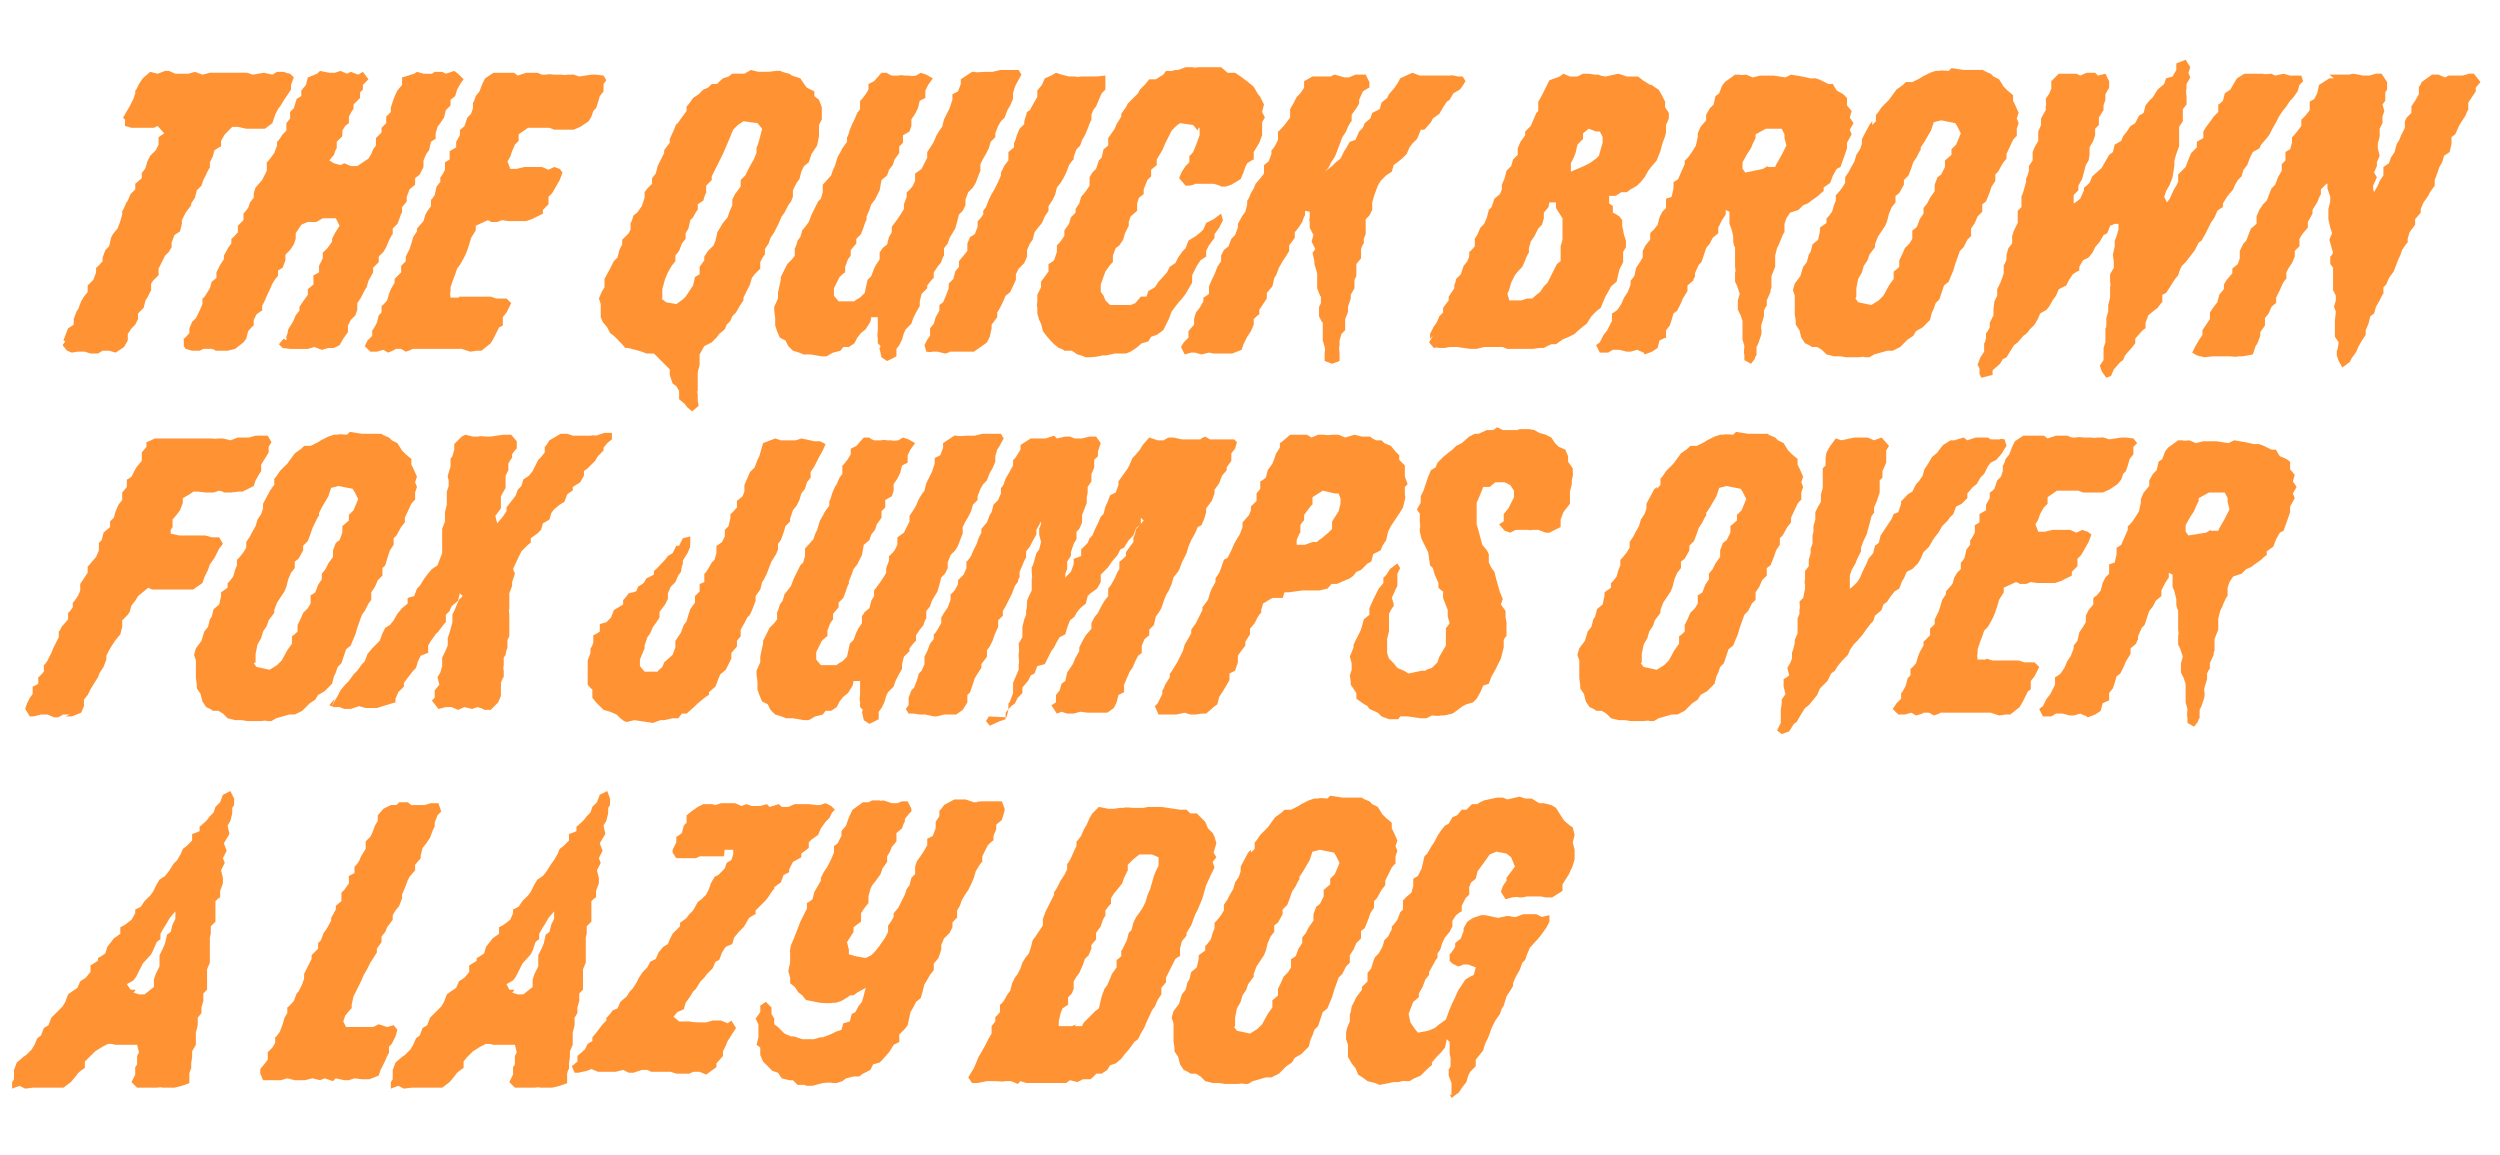 <?xml version="1.0" encoding="UTF-8"?>
<svg id="Calque_1" xmlns="http://www.w3.org/2000/svg" version="1.1" viewBox="0 0 268 123.8">
  <!-- Generator: Adobe Illustrator 29.8.1, SVG Export Plug-In . SVG Version: 2.1.1 Build 2)  -->
  <defs>
    <style>
      .st0 {
        fill: #ff9333;
      }
    </style>
  </defs>
  <path class="st0" d="M6.8,36.5l.3-.8.2-.5.6-.4v-.6c0,0,.3-.8.3-.8l.2-.3.3-.8.3-.5.4-.5v-.7c0,0,.6-.6.6-.6l.3-.8v-.5c.1,0,.7-.7.7-.7v-.4s.3-.8.3-.8l.4-.4.2-.9.2-.4.5-.6.3-.8.2-.7v-.4c.1,0,.4-.8.4-.8l.2-.3.3-.7.5-.5v-.6c0,0,.7-.6.7-.6v-.6c.1,0,.4-.5.4-.5l.2-.7.3-.6.6-.6.3-.6v-.8s.6-.4.6-.4l-.7-.8-.4.2h-1c0,0-.5,0-.5,0h-.9c0,0-.7-.2-.7-.2v-.7c-.1,0-.2-.2-.2-.2l.4-.7.3-.5.4-.8.2-.6v-.3c.1,0,.4-.7.4-.7l.4-.6.8-.7.8.2.8-.3h.4l.7.3h1.4l.7-.2.8.3.8-.2h.6s.9,0,.9,0h.3c0,0,.8,0,.8,0h1.4s.6.2.6.2l1.2-.2.9.2.5-.3h.8c0,.1.6.2.6.2l.4.4-.3.8v.5c0,0-.4.6-.4.6l-.4.6-.3.5-.3.4-.3.6-.3.9-.8.6h-1.6s-.4,0-.4,0l-.9-.2h-.6l-.8.8-.4.7v.6c-.1,0-.7.4-.7.4l-.2.7-.3.6v.6c-.1,0-.4.7-.4.7l-.3.6-.2.6-.5.5-.2.8-.4.6v.2s-.6.8-.6.8l-.4.8v.4c0,0-.2.8-.2.8l-.6.4-.3.8v.5c0,0-.3.5-.3.5l-.4.4-.7,1.4v.7s-.6.6-.6.6l-.2.3v.7c0,0-.4.8-.4.8l-.2.3-.2.8-.6.6v.6s-.3.6-.3.6l-.4.4-.4.6v.7l-.4.7-.9.6-.7-.2h-.7l-.5.3h-.8l-.6-.2h-.8c0,0-.6.1-.6.1l-.5-.2-.5-.6.3-.4h0Z"/>
  <path class="st0" d="M30.7,36.5v-.5c.1,0,.2-.7.2-.7l.5-.8.3-.7.4-.5v-.4l.4-.6.5-.7v-.6s.6-.5.6-.5v-1c.1,0,.6-.3.6-.3v-.7l.4-.8v-.6c0,0,.5-.5.5-.5l.5-.7v-.3l.3-.6.5-.8-.4-.8h-.8s-.6,0-.6,0l-.7.4h-.8c0-.1-.8.3-.8.3l-.6.9v.6s-.2.6-.2.6l-.4.6-.5.5v.6c0,0-.3.8-.3.8l-.5.3v.6c-.1,0-.6.8-.6.8l-.3.7-.2.4-.3.7-.3.6v.5c-.1,0-.6.4-.6.4l-.3.6v.6c-.1,0-.6.6-.6.6l-.2.8-.3.4-.9.7-.8.2h-1.3c0-.1-.4-.2-.4-.2h-.9s-.4.2-.4.2h-.8c0,0-.7-.2-.7-.2l-.2-.3v-.8c.1,0,.6-.6.6-.6v-.5c0,0,.3-.7.3-.7l.4-.4.4-.8.3-.7v-.6c.1,0,.3-.3.3-.3l.5-.8.2-.7.5-.4v-.6l.4-.8.4-.6v-.4s.5-.9.5-.9l.3-.4v-.5c.1,0,.7-.7.7-.7v-.7l.6-.6v-.7s.5-.6.5-.6l.2-.6.4-.5v-.5c0,0,.2-.6.2-.6l.7-.8.2-.4.3-.6v-.9c.1,0,.8-1,.8-1l.3-.8v-.4c.1,0,.6-.8.6-.8l.4-.4v-.8s.4-.5.4-.5v-.7c0,0,.4-.4.4-.4l.3-1,.5-.3v-.6c0,0,.5-.6.5-.6l.2-.8,1-.4.3-.3,1,.2h.6c0,0,.6-.2.6-.2l.7.3.4-.2.8.3.5-.3.6.8-.6.6v.5l-.3.3v.6c0,0-.7.7-.7.7v.5c-.1,0-.5.8-.5.8v.7l-.4.3-.3.5v.6c0,0-.6.6-.6.6v.7c-.1,0-.3.7-.3.7l-.5.6.5.3.7.2.4-.2.7.3h.7l1.2-.8.3-.5.2-.5.3-.4v-.8l.6-.6v-.5s.5-.5.5-.5v-.7l.5-.5v-.5l.3-.9.2-.5.2-.4.5-.6v-.8c0,0,1.3-.4,1.3-.4l.3-.2.7.2h.9s.3-.2.3-.2h.8s.4.2.4.2l.9-.3.4.3.6.6-.3.4-.4.7-.2.7-.5.4v.6s-.5.5-.5.5l-.2.8-.4.6-.3.4-.2.7v.6c-.1,0-.5.3-.5.3l-.2.9-.3.4-.3.7v.7c0,0-.4.8-.4.8l-.5.4v.7c0,0-.6.5-.6.5l-.3.8v.5s-.5.6-.5.6v.6c-.1,0-.3.7-.3.7l-.2.5-.5.5v.6c-.1,0-.5.9-.5.9l-.2.5-.3.5-.5.5v.6l-.6.6v.5s-.5.9-.5.9l-.2.7-.2.3-.4.8-.4.6v.7c0,0-.2.6-.2.6l-.5.5-.3.6v.7c0,0-.5.7-.5.7l-.4.7-.6.3h-.6c0,0-.7.2-.7.2l-.8-.3-.7.2h-.7c0,0-.6,0-.6,0h-.6s-.8-.1-.8-.1l-.4-.4.5-.6h0Z"/>
  <path class="st0" d="M49.9,31.8h.7c0,0,.3,0,.3,0h1.7c0,0,.6.2.6.2h.4s.7,0,.7,0l.5.5-.2.4-.3.6-.4.5v.9s-.4.2-.4.2l-.3.6-.3.6-.3.5-1,.8h-.5c0,0-.7.1-.7.1l-.9-.3h-.8s-.3,0-.3,0h-.6s-1.5,0-1.5,0h-.7s-.6,0-.6,0h-.8c0,.1-.7.3-.7.3l-.5-.3h-.6c0,.1-.8.4-.8.4l-.5-.3-.7.2h-.7s-.6-.6-.6-.6l.3-.6.5-.5v-.6c.1,0,.5-.8.5-.8l.2-.8.3-.3v-.7c.1,0,.6-.6.6-.6l.2-.7.2-.5.4-.7v-.4c0,0,.7-.7.7-.7v-.7s.5-.5.5-.5v-.5c0,0,.4-.8.4-.8l.2-.6.2-.7.4-.6v-.3c0,0,.7-.8.7-.8l.2-.7.3-.5.3-.4v-.7c.1,0,.4-.5.4-.5l.2-.9.4-.5v-.5c.1,0,.5-.8.5-.8v-.8c0,0,.5-.3.5-.3v-.9c0,0,.7-.4.7-.4v-.6c0,0,.4-.7.4-.7v-.6c.1,0,.5-.4.5-.4l.3-.9.4-.4.2-.6v-.6c.1,0,.3-.7.3-.7l.4-.5.3-.8.3-.6.9-.6h.6c0,0,.6,0,.6,0h1c0,0,.4.3.4.3l.9-.3h1.2c0,0,.5.2.5.2h.5c0-.1.8,0,.8,0h.9c0,.1.6,0,.6,0h.4c0-.1.8.2.8.2l1.3-.2h.5s.8.1.8.1l.3.5-.3.4v.8c0,0-.4.5-.4.5l-.2.7-.2.6-.3.3-.2.6-.3.5-.9.6-.7.3h-1.4s-.7,0-.7,0l-.5-.2h-1s-.4,0-.4,0h-.9s-1,.7-1,.7v.7s-.4.4-.4.4l-.3.7-.2.6-.3.5.3.8h.7c0,0,.8-.2.8-.2h.6s.5,0,.5,0h.8c0,0,.7.3.7.3l.6-.3.6.2.3.4-.3.8-.4.7-.4.7-.4.4v.8c0,0-.6.6-.6.6v.4s-1.2.6-1.2.6l-.6.2h-.7c0,0-.3,0-.3,0h-.9c0,0-.7-.1-.7-.1l-.5.2h-.7c0-.1-.3-.2-.3-.2l-1.3.6v.5c0,0-.5.8-.5.8l-.2.7-.2.6-.2.5-.2.4-.4.7-.3.4-.2.6-.3.8-.2.6v.5c-.1,0,0,.6,0,.6h.9c0-.1,0-.1,0-.1Z"/>
  <path class="st0" d="M72.5,13.4l.3-.4.5-.7.3-.4v-.5c.1,0,.7-.9.7-.9l.6-.4.5-.5.5-.2.4-.4h.6c0-.1.6-.6.6-.6l.6-.2.4-.3h1.3c0,0,.7-.4.7-.4l.8.2h1.1s.8-.1.8-.1h.5c0,.1.9.3.9.3l.3.2.9.3.4.6.3.4.8.4v.5c0,0,.5.4.5.4l.3.8v.6s0,.7,0,.7l-.3.6v1.2c0,0-.2,1-.2,1l-.6.9-.3.9-.5.4-.3.6-.2.8-.3.4-.4.8v.7c0,0-.2.5-.2.5l-.3.4-.4.8-.3.4-.3.7-.3.6-.2.4-.4.6-.2.6-.4.6v.6c-.1,0-.5.8-.5.8v.7s-.6.6-.6.6l-.3.4-.2.7-.7,1.4v.3s-.4.6-.4.6l-.4.7-.4.4-.2.5-.4.4-.2.5-.6.5-.3.4-.5.5-.8.4-.5.9v.3c0,0,0,.8,0,.8l-.2.8v.7c0,0,0,.3,0,.3v1c-.1,0,0,.4,0,.4v.7s.1.5.1.5l-.7.6-.5-.4-.3-.4-.6-.5v-.9l-.3-.5-.4-.3-.3-.9v-.6c0,0-.4-.4-.4-.4l-.6-.6-.7-.7h-.8c0,0-.5-.2-.5-.2l-.7-.2-.8-.2h-.3c0-.1-.8-.9-.8-.9l-.4-.4-.4-.3-.3-.6-.5-.6-.2-.5v-.8s0-.6,0-.6l-.2-.6.3-.7.3-.5v-.9c0,0,.6-1.1.6-1.1l.4-.8.4-.4.2-.8.3-.6v-.5c0,0,.7-.7.7-.7l.2-.4v-.7c.1,0,.3-.8.3-.8l.4-.3.5-.7.3-.9v-.6c0,0,.3-.4.3-.4l.5-.5v-.6s.4-.5.4-.5l.2-.8.3-.6.4-.8v-.3s.6-.8.6-.8v-.4c0,0,.5-1.1.5-1.1l.3-.8h0ZM70.9,32l.5.4,1.1.2.7-.5.3-.3.8-1.2.2-.9.5-.3v-.8l.5-.7v-.4c0,0,.4-.6.4-.6l.6-.6.2-.5.2-.9.3-.5.3-.5.5-.6.2-.6.3-.7v-.6l.3-.6.6-.8v-.7l.5-.5.5-1,.4-.7.3-.7v-.6c.1,0,.4-1.2.4-1.2l.2-.8-.5-.6-1.5-.2-.6.4-.5.5-.5,1.2-.3.7-.3.7-.3.6-.2.4-.4.8-.3.6v.4c0,0-.6.6-.6.6v.8c-.1,0-.3.8-.3.8l-.6.4v.6c-.1,0-.5.8-.5.8l-.3.3-.2.9-.3.5v.6s-.4.5-.4.5l-.3.8-.4.5v.6c0,0-.4.5-.4.5l-.4.7-.3.7-.3,1.1v1h0Z"/>
  <path class="st0" d="M94.1,37.8l.3-.7-.3-.3v-.6c-.1,0,0-.8,0-.8v-1.4h-.7c0,.1-.1.5-.1.5l-.5.8-.5.4-.4.5-.3.6-.6.4h-.6l-.3.4-.8.2-.7.4h-.5c0,0-1.2-.2-1.2-.2h-.8c0-.1-1.1-.4-1.1-.4l-.5-.5-.3-.6-.6-.3-.3-.7-.2-.6v-.8s-.1-.8-.1-.8v-.4s.4-.9.4-.9v-.6s.1-.5.1-.5l.2-.9v-.3c0,0,.7-1.4.7-1.4l.5-.5.3-.4v-.8c.1,0,.3-.8.3-.8l.3-.4.2-.7.4-.5.3-.4.3-.8.2-.4.5-1,.3-.3.2-.7v-.8s.9-1,.9-1l.2-.6.2-.4.3-1,.3-.5.2-.4.5-.7v-.5c.1,0,.3-.8.3-.8l.3-.7.2-.4.3-.7.3-.4v-.9c.1,0,.6-.7.6-.7l.3-.5v-.6l.6-.3.8-.9h.6c0,.1.5.3.5.3h.8c0-.1.6,0,.6,0h.5c0,.1.7,0,.7,0l.5-.3.6.2.7.4-.5.7-.3.6v.8s-.6.3-.6.3l-.2.8-.3.6-.4.6v.7s-.2.6-.2.6l-.7.4v.8c0,0-.4.4-.4.4v.7c0,0-.5.7-.5.7l-.2.6-.4.5-.2.6-.6.5-.2,1.1-.5,1-.4.5-.2.6-.3.7v.4c-.1,0-.3.7-.3.7l-.3.8-.5.5v.5s-.6.7-.6.7v.6s-.3.4-.3.4l-.3.8v.6c-.1,0-.6.5-.6.5l-.6,1.2v.8s.5.6.5.6h1.7c0-.1.6-.4.6-.4l.5-.5.3-1.4.4-.4.3-.8.2-.4.4-.6v-.8c.1,0,.3-.4.3-.4l.5-.4.2-.8.3-.5v-.6c0,0,.6-.8.6-.8l.4-.6.3-.5v-.5s.3-.8.3-.8v-.5c.1,0,.6-.6.6-.6l.3-.6v-.8s.7-.5.7-.5l.3-.6.3-.6v-.6s.4-.6.4-.6l.3-.5.3-.7.3-.5.3-.4.2-.8.3-.6.3-.6.3-.9v-.6s.6-.3.6-.3l.3-.8v-.5s1.2-.8,1.2-.8h.3c0,.1,1,0,1,0h.5s.4,0,.4,0l.8-.2h.5c0,0,.8,0,.8,0h.7s.3.5.3.5l-.5.9-.2.4-.2.7v.6c0,0-.3.7-.3.7l-.3.5-.3.8-.4.4-.3.5-.3.8v.4l-.5.5-.2.7-.3.6-.3.5-.3.6v.7c0,0-.2.5-.2.5l-.3.8-.3.5-.5.5-.3.8v.6s-.3.6-.3.6l-.4.4-.2.8-.2.7-.3.5-.3.5-.2.6-.4.5v.8c-.1,0-.3.7-.3.7l-.4.5-.4.6v.6c-.1,0-.7.8-.7.8v.3s-.6.6-.6.6l-.2.8v.5c0,0-.4.7-.4.7l-.3.6-.2.6-.6.6-.2.4-.2.7-.3.6-.3.4v.8s-1,.5-1,.5l-.6-.4-.2-.9h0Z"/>
  <path class="st0" d="M113.8,8l.8.2h.7c0,.1.6,0,.6,0h1.7c0,0,.9-.1.9-.1v.8s0,.7,0,.7l-.4.4-.3.7-.3.7-.3.4-.2.5v.6c-.1,0-.4.9-.4.9l-.3.7-.3.5-.2.6-.4.4-.3.8v.3c-.1,0-.5.6-.5.6l-.3.8-.3.6-.3.5-.4.5-.2.8-.3.6-.4.6v.5s-.4.6-.4.6l-.3.7-.5.6-.3.4-.2.8-.3.4-.3.7v.7c0,0-.3.7-.3.7l-.6.6-.3.6v.6l-.6,1.3-.5.4-.3.7-.3.6-.3.5v.5s-.6.8-.6.8v.4l-.2.9-.3.6-.4.3-1,.7h-.5c0,0-.7,0-.7,0h-1.4c0,.1-.5.2-.5.2l-.8-.2h-.6c0,.1-.6,0-.6,0l-.2-.7.3-.6.3-.4v-.8s.4-.5.4-.5l.2-.7.4-.7v-.6l.4-.3.3-.7.3-.8v-.5c0,0,.5-.5.5-.5l.2-.8.4-.5v-.6l.9-1.1v-.8c0,0,.3-.7.3-.7l.5-.3.3-.8v-.6c.1,0,.6-.7.6-.7v-.4s.3-.4.3-.4l.3-.8.3-.6.3-.5.4-.8.3-.7v-.3l.4-.8.4-.5v-.9c0,0,.6-.5.6-.5v-.5c.1,0,.3-.8.3-.8l.3-.7.5-.5v-.3c0,0,.3-1,.3-1l.3-.2.5-.9.3-.5v-.7s.5-.6.5-.6l.3-.7.7-.3.5-.3h0Z"/>
  <path class="st0" d="M128.4,14l-.5-.6-1.4-.2-.4.3-.5.5-.7,1.4-.3.7-.3.5-.3.5v.6c0,0-.6.5-.6.5v.7s-.4.4-.4.4l-.4,1v.5s-.5.4-.5.4l-.2.6v.8c0,0-.7.6-.7.6l-.2.6v.4c0,0-.4.8-.4.8l-.2.7-.4.6-.4.3-.3.8v.7l-.3.3-.5.7-.5,1.4v.8s.3.4.3.4l.2.5.5.5h2.2l.5-.2.6-.7h.6c0,0,.2-.6.2-.6l.7-.4.4-.6.9-1,.3-.6.6-.4.3-.6.5-.7.3-.3.3-.8.8-.5.5-.4.3-.3.3-.7.8-.4.8-.6.2.7-.4.8-.5.7v.4l-.6.8-.3.6v.6c0,0-.6.4-.6.4l-.4.6-.3.6-.2.4v.8s-.7,1.2-.7,1.2l-.3.4-.6.7-.3.4-.3.4-.3.8-.3.6-.3.6-.7.5-.6.2-.3.5-.7.2-.6.5-.6.4-.5.2h-1.2c0,0-.9.2-.9.2h-.5c0,.1-1.2.2-1.2.2h-.6c0-.1-.8-.3-.8-.3l-.6-.4h-.8c0-.1-.6-.3-.6-.3l-.5-.4-.4-.4-.5-.6-.3-.4-.2-.8-.2-.4-.2-.7v-.7c-.1,0,0-.6,0-.6v-.7l.4-.8v-.6c0,0,.8-1.1.8-1.1v-.8c.1,0,.6-.4.6-.4l.3-.9v-.7s.3-.3.3-.3l.5-.7v-.6c0,0,.5-.7.5-.7l.2-.7.5-.5v-.4s.4-.6.4-.6l.2-.7.5-.6.4-.6v-.9s.3-.5.3-.5l.4-.4.3-.9.3-.3.2-.9.5-.4v-.8s.7-1,.7-1l.2-.5.5-.8v-.3l.5-.7.2-.4.8-.8.3-.3.2-.4.6-.6.4-.5h.7s.8-.5.8-.5l.3-.4h.7c0-.1.6-.1.6-.1l.8-.3h.8c0,.1.6,0,.6,0h1.2c0,0,.6,0,.6,0h.6l.7.6h.8c0,0,.6.4.6.4l.4.3.4.3.6.5.4.7.3.4.4.8-.2.8.3.6-.3.5v1c0,0,0,.4,0,.4l-.3.8-.6,1v.8c-.1,0-.7.4-.7.4l-.2.4-.2.6-.3.7-1,.6-.6.2h-.5c0-.1-.8-.3-.8-.3h-.6c0,0-.6,0-.6,0h-.8c0,.1-.6.2-.6.2h-.4l-.7-.8.3-.7.4-.6.4-.4v-.7c.1,0,.4-.4.4-.4l.3-.7.4-1.1v-.8c0,0-.1,0-.1,0Z"/>
  <path class="st0" d="M141.8,8.2h.9c0-.1.4-.2.4-.2l1,.3h.5s.7-.3.7-.3h1.1l.4.8v.6c-.1,0-.7.4-.7.4l-.4.9v.4c0,0-.3.5-.3.5l-.5.7v.7c-.1,0-.4.6-.4.6l-.2.5-.4.6-.3.8-.3.8-.2.5-.4.6-.3.6-.4.4.8-.6.4-.4.5-.4.4-.8.2-.3.4-.7.6-.2.4-.9.4-.4.2-.5.6-.5.2-.6.8-.4.2-.7.6-.5.2-.4.6-.7.4-.6.2-.4,1.3-.6.8.3h.7s.5,0,.5,0h.8c0,0,.5,0,.5,0h.8c0-.1.8.1.8.1h.5s.3.5.3.5l-.3.5-.3.4-.7.4-.4.7-.3.2-.4.6-.4.7-.7.5-.2.4-.7.8h-.4c0,.1-.4,1-.4,1l-.5.5-.3.4-.3.7-.5.5-.5.4-.4.3-.2.7-.6.4-.6.6-.3.5-.4,1.1-.2.7v.8l-.3.6-.4.4v.6c0,0,0,1,0,1l-.2.5v.5c-.1,0-.3.6-.3.6v1s-.5.6-.5.6v1.3s-.2.4-.2.4v.9s-.4.7-.4.7v.4s-.3.9-.3.9v.4c.1,0-.3.9-.3.9v.3s0,.9,0,.9l-.4.4-.2.7v.6c-.1,0,0,.8,0,.8v.8c0,0-.8.3-.8.3l-.8-.3v-1c.1,0,0-.5,0-.5l-.2-.7v-.8s0-.5,0-.5v-.6c-.1,0-.4-.7-.4-.7v-1s.2-.4.2-.4v-.7c-.1,0-.4-.9-.4-.9v-.4s0-.6,0-.6v-.6l-.3-1v-.3s-.2-.9-.2-.9l.3-.4-.4-.8.2-.7-.4-.8v-.7c-.1,0,0-.4,0-.4v-.6s-.5-.1-.5-.1v.5c-.1,0-.3.7-.3.7l-.4.6-.4.5v.6s-.6.8-.6.8v.6s-.3.5-.3.5l-.4.6-.4.7-.3.8-.2.3-.2.9-.6.7v.6c0,0-.2.3-.2.3l-.6.9v.5c-.1,0-.6.5-.6.5v.6l-.3.7-.4.6-.4.8-.2.6-1,.4h-.5s-.8,0-.8,0h-.7s-.5-.1-.5-.1l-.8.2-.7-.2h-.4c0,0-.7.2-.7.2l-.4-.8.3-.5.5-.5v-.7c0,0,.6-.7.6-.7v-.6s.2-.7.2-.7l.4-.5.4-.7v-.4c.1,0,.6-.4.6-.4v-.8c0,0,.3-.7.3-.7l.3-.6.3-.8.4-.6v-.6s.3-.6.3-.6l.5-.4.3-.8.4-.4.3-.8v-.4s.5-.9.5-.9l.3-.4.2-.8v-.4c.1,0,.4-.8.4-.8l.3-.5.2-.5.6-.7.3-.4v-.9l.5-.4.3-.8v-.4c.1,0,.4-.5.4-.5l.3-.6v-.9c.1,0,.7-.7.7-.7l.3-.4.3-.4v-.9c0,0,.4-.7.4-.7l.3-.6.4-.4.4-.6v-.7c0,0,.9-.5.9-.5h.6s0,0,0,0Z"/>
  <path class="st0" d="M153.3,36.3v-.5c0,0,.4-.8.4-.8l.3-.4.3-.7.4-.4v-.5c0,0,.6-.8.6-.8v-.4l.6-.9v-.4c.1,0,.2-.6.2-.6l.5-.5.3-.9.4-.5.2-.5v-.5c.1,0,.6-.6.6-.6v-.8s.3-.5.3-.5l.3-.7.4-.4.3-.7.2-.8.3-.3.3-.9.6-.5.2-.5v-.5c0,0,.3-.7.3-.7l.2-.8.5-.5.2-.7.5-.5v-.7c0,0,.3-.7.3-.7l.5-.7v-.4l.6-.6.6-1.4.2-.2v-1s.3-.5.3-.5l.6-1.2.3-.6,1.1-.4.4-.3.7.3h.8s.6-.3.6-.3h.6c0,0,.7.1.7.1h.4c0,.1.7.2.7.2l1.4-.3.9.3h1.2c0,0,.5.4.5.4l.8.5h.2c0,.1.7.5.7.5l.3.5.4.8v.6c0,0,.4.6.4.6v.6s-.3.7-.3.7v.8c0,0-.1.4-.1.4l-.3.8-.2.8-.4,1-.6.7-.3.4-.4.7-.4.5-.4.4-.7.4-.4.3h-.6c0,0-.6.4-.6.4h-.7s0,.8,0,.8l.4.3v.7c.1,0,.7.4.7.4l.3.4v.6s.2,1,.2,1l.2.6v.7s-.3.5-.3.5v.7c0,0,0,.4,0,.4l-.4.8-.3,1.3-.6.5-.2.4-.4.7-.3.7-.2.5-.4.3-.6.6-.5.8-.4.3-.6.5-.3.3-.6.3-.7.3-.7.5h-.4c0-.1-.9.4-.9.4h-.4c0,0-.8.1-.8.1h-.6c0,0-.6,0-.6,0h-1.4c0,.1-.6-.2-.6-.2h-1.3s-.7,0-.7,0l-.8.2h-.7l-1.4-.2h-.8c0,0-.5.1-.5.1h-.7c0-.1-.5,0-.5,0l-.5-.6.4-.7h0ZM163.8,32h.5c0-.1.8-.7.8-.7l.4-.6.4-.4.4-.8.6-1.2.4-.3v-.9s0-.7,0-.7l.2-.7v-.4c0,0,0-.6,0-.6v-.9c0,0,0-.4,0-.4l-.7-1.1v-.6h-.7c0-.1-.1.5-.1.5l-.5.6v.6c0,0-.2.7-.2.7l-.4.4-.4.8-.4.6-.2.7v.5c-.1,0-.4.8-.4.8l-.3.7-.4.4-.4.5-.4.8-.2.7-.2.5.2.7h1.3c0,0,.6-.2.6-.2h0ZM170.4,17.5l.7-.5.3-.3.4-1.4v-.5c.1,0-.3-.7-.3-.7h-.4s-.8-.3-.8-.3l-.6.5v.6c0,0-.6.6-.6.6l-.2.9-.2.5-.3.6v.9l1.4-.6.6-.3h0Z"/>
  <path class="st0" d="M176.2,37.8l-.7-.3-.7.2h-.4s-.8-.2-.8-.2h-.7l-.5.3h-.9l-.4-.8.4-.3.4-.8.4-.5.2-.4.3-.6v-.8c.1,0,.6-.4.6-.4l.4-.6.3-.7.4-.6.3-.8v-.4c0,0,.4-.5.4-.5l.2-.9.4-.6.3-.5v-.7s.3-.6.3-.6l.5-.6v-.7c0,0,.4-.4.4-.4l.4-.5.2-.8.3-.6.4-.4v-1c0,0,.6-.2.6-.2l.2-.9v-.7c.1,0,.5-.3.5-.3l.3-.7.4-.9v-.4c.1,0,.5-.5.5-.5l.4-.6.3-.5.2-.9v-.4s.3-.7.3-.7l.6-.7v-.6l.4-.7.4-.4.2-.9.4-.3.3-.8.3-.4,1.1-.8h.5c0,.1.7,0,.7,0l.7.3.8-.2h.6c0,0,.8,0,.8,0l1.3.2.6-.3,1.2.2.9.2h.4c0-.1.7.2.7.2l.8.4h.5c0,.1.4.7.4.7l.7.4.4.4v.8c0,0,.5.6.5.6l-.2.7.4.6-.4.7.2.5-.5.9v.6c0,0-.2.6-.2.6l-.5,1.4-.4.2-.4.7-.3.8-.7.5v.4c-.1,0-.6.5-.6.5l-.7.5-.4.3-.5.2-.5.5-.9.3-.4.6-.2.6v.9c-.1,0-.4.8-.4.8l-.2.5-.2.4-.2.8v.7s0,.5,0,.5l-.4,1v1.3c-.1,0-.1.4-.1.4l-.4.9v.6c-.1,0-.3.5-.3.5v.6s-.3,1-.3,1v.4c.1,0,0,.6,0,.6l-.3.9-.2.4v.9c-.1,0-.2.4-.2.4l-.4.5-.7-.4v-.6c-.1,0,0-.9,0-.9l-.2-.7v-1.1s0-.9,0-.9l-.2-.6-.3-.6v-.6s0-.4,0-.4l.2-.7-.3-.9-.2-.4v-1c.1,0,0-.6,0-.6v-.4s0-.9,0-.9v-.8c-.1,0-.2-.6-.2-.6v-.6c0,0-.2-.8-.2-.8l-.2-.5v-.6s0-.7,0-.7l-.4-.2v.5c0,0-.4.6-.4.6l-.4.8v.6c0,0-.6.5-.6.5l-.3.6-.4.5-.2.6-.3.9-.3.3-.4.9v.4c-.1,0-.2.4-.2.4l-.6.5v.6c0,0-.5.8-.5.8l-.2.5-.4.8-.4.3-.2.7-.2.6-.4.5v.8c-.1,0-.7.3-.7.3l-.2.8-.6.4-.8.3h0ZM189.5,17.9h.8c0-.1.3-.6.3-.6l.4-.7.5-1-.2-.8v-.4l-.3-.6h-1.1c0,0-.6,0-.6,0l-1.1.6v.4s-.3.6-.3.6l-.2.5-.4.6-.5.9v.6c-.1,0,.3.5.3.5l1.9-.4.5-.3h0Z"/>
  <path class="st0" d="M200.7,13.4l.4-.4v-.7c.1,0,.6-.8.6-.8l.2-.2.6-.6.8-1.1.7-.5.3-.3h.7s.8-.4.8-.4l.3-.2.8-.4.6-.2h.4c0-.1,1,0,1,0l.3-.3,1.3.2h2.1c0,.1.8.4.8.4l.3.3.6.3.5.8.4.4.6.5v.6c0,0,.2.4.2.4l.4.9-.2.6.2.5-.2.6v.8c-.1,0-.4.4-.4.4l-.7,1.5v.5c0,0-.4.5-.4.5l-.5.9-.3.3v.7l-.4.6-.2.6-.4,1-.4.3v.8s-.5.5-.5.5l-.3.7-.4.6v.8c0,0-.4.4-.4.4l-.4.8-.4.4-.5,1.4-.2.7-.3.7-.2.5-.5.4-.5,1.5-.4.4-.2.6-.2.4-.2.8-.8.8-.7.4-.3.5-.6.4-.6.6-.2.2-.8.4h-.6l-1.4.4-.5.3h-.5c0-.1-.6,0-.6,0h-1.4c0,0-.6-.1-.6-.1h-.7s-.8-.2-.8-.2l-.5-.5-.5-.3h-.6c0-.1-.7-.4-.7-.4l-.4-.6-.2-.8-.4-.6v-.4c0,0-.1-.7-.1-.7v-.5c0,0,0-1.5,0-1.5l-.2-.6.2-.7.6-.8.3-1,.4-.5.2-.8.2-.3.2-.8.6-.5.2-.9v-.4s.7-.5.7-.5v-.5c.1,0,.6-.7.6-.7l.2-.7.2-.5v-.6c.1,0,.7-.8.7-.8l.3-.5v-.6s.4-.6.4-.6l.2-.4.4-.7.2-.7.4-.6.2-.6v-.5l.8-1.5.3-.4h0ZM198.9,32l.3.4,1.4.3.8-.5.5-.5.6-1.1.5-.7v-.8c.1,0,.6-.5.6-.5v-.7s.3-.6.3-.6l.3-.7.5-.5.3-.5v-.9c.1,0,.5-.4.5-.4l.3-.8.4-.6v-.6s.4-.5.4-.5l.3-.6.5-.7v-.7l.3-.8.4-.3.4-.8v-.7c0,0,.7-.6.7-.6v-.6s.5-.5.5-.5l.5-1.2-.4-.8-.2-.3-1.5-.3-.8.2-.3.9-.7,1.2-.4.6v.3c-.1,0-.4.7-.4.7l-.4.6-.2.6-.3.8-.5.5v.5c0,0-.5.9-.5.9l-.4.3v.7c0,0-.4.5-.4.5l-.3.7-.2.8-.2.5-.4.6-.4.6-.3.8v.3c0,0-.6.8-.6.8l-.2.6-.4.6-.2.7-.4.7-.2,1v.9h0Z"/>
  <path class="st0" d="M212,39.1l.3-.8.4-.6v-.9c.1,0,.2-.6.2-.6v-.5c.1,0,.4-.6.4-.6v-.5l.4-.8v-.7s.1-.8.1-.8l.3-.6v-.7l.3-.6.2-.5.2-.6v-.9c.1,0,.3-.6.3-.6v-.5s.2-.7.2-.7l.4-.5v-.8s.2-.6.2-.6l.4-.8v-1.3l.4-.4v-1.2c.1,0,.3-.8.3-.8l.2-.7v-.4c.1,0,.3-.8.3-.8v-.5s.4-.6.4-.6v-.9s.2-.5.2-.5l.4-.7v-.6c0,0,0-.4,0-.4l.3-.7v-.7s.5-.9.5-.9v-.4c.1,0,0-.8,0-.8l.4-.6.2-.5v-.8s.8-.8.8-.8h.5c0,0,.8,0,.8,0h.6s.4.2.4.2l.7-.3h.9c0,0,.3.3.3.3l.8-.2.4.8v.7c0,0-.4.7-.4.7v.6c0,0-.2.6-.2.6v.5s-.5.8-.5.8v.8s-.4.4-.4.4v.7s-.2.6-.2.6l-.4.7v.8s-.1.6-.1.6l-.3.5-.4,1.5-.4.7v.5c0,0-.5.5-.5.5v.9c.1,0,.7-.5.7-.5l.4-.9v-.3c.1,0,.6-.5.6-.5l.3-.7,1-.9.4-.7.4-.7.4-.3.2-.8.7-.4.2-.5.4-.5.4-.6.5-.3.4-.8.5-.3.2-.8.4-.5.4-.4.5-.8.7-.6.2-.6.7-.2.4-.7v-.7c0,0,1-.4,1-.4l.5.8-.2.6.2.5-.4.7v.5c-.1,0,0,.9,0,.9v.8l-.4.5v.8c0,0,0,.5,0,.5l-.4.6v1.5s0,.6,0,.6l-.3.8-.2.7v.5s-.2,1.3-.2,1.3l-.3.8-.4.7-.2.6.3.6.3-.4.4-.9.3-.5.2-.4v-.8c0,0,.8-.8.8-.8l.3-.8.3-.7.6-.6v-.6s.7-.4.7-.4v-.7l.3-.5.6-.8.2-.3.5-.5v-.8c.1,0,.5-.4.5-.4l.2-.8.6-.4.4-.7.3-.5.8-.5h.6c0,0,.7,0,.7,0h.7c0,.1.9,0,.9,0l.4.2.9-.2.7.2h.4s.8,0,.8,0l.2.6-.4.4-.2.7-.5.7-.3.3-.4.6-.4.5-.4.6-.3.6-.4.7-.3.6-.3.4-.6.7-.2.4-.7.4-.3.6-.3.8-.4.5-.2.7-.4.4-.3.5-.2.5-.6.7-.5.8v.4c-.1,0-.6.4-.6.4l-.3.7-.4.6-.3.6-.3.6-.4.7-.3.2-.4.8-.3.4-.7.9-.4.4-.2.4-.2.6-.4.5-.5.8-.4.6-.4.2v.8c-.1,0-.5.6-.5.6l-.4.3-.6.5-.3.8v.6c-.1,0-.4.3-.4.3l-.7.8v.5c0,0-.4.5-.4.5l-.7.8-.2.5-.3.2-.7.8-.3.7-.5.2-.5-.7-.2-.6.4-.6v-.4s0-.9,0-.9l.2-.6v-1.5c.1,0,.1-.4.1-.4v-.7c0,0,.2-.7.2-.7v-.7s.2-.8.2-.8v-1.2c.1,0,0-.5,0-.5v-.8c0,0,.4-.7.4-.7v-.6c0,0-.1-.8-.1-.8l.2-.9v-.6s.2-.5.2-.5l.2-.7v-.6c.1,0-.4,0-.4,0l-.5.2-.3.8-.4.2-.4.7-.5.6-.3.6-.4.5-.6.3-.4.7v.4c-.1,0-.7.4-.7.4l-.4.6-.3.6-.8.4-.3.7-.3.4-.4.7-.3.4-.7.4-.2.5-.4.7-.5.5-.3.4-.4.3-.6.7-.4.3-.5.8-.3.5-.4.2-.3.5-.8.7v.5c-.1,0-1.2.3-1.2.3l-.2-.4v-.6h0Z"/>
  <path class="st0" d="M249.7,8h.7s.8,0,.8,0h.6s.5-.1.5-.1l1,.2h.7s.7-.2.7-.2h.6l.6.9v.8c0,0-.2.3-.2.3v.9c0,0-.3.4-.3.4l.2.7-.2.6v.7c0,0-.3.6-.3.6v.6c.1,0-.2,1-.2,1v.5c0,0,.2.8.2.8l-.3.7v.4c0,0-.3.7-.3.7l.3.5-.4.9v.4s.1.3.1.3l.4-.7.2-.5.4-.6v-.9s.6-.4.6-.4l.2-.6.4-.6.2-.8.3-.5.2-.5.4-.8v-.7l.2-.4.5-.5v-.7s.4-.6.4-.6l.4-.7v-.8c.1,0,.3-.5.3-.5l1.1-.8h.7l.7.3.4-.2h1c0,0,.5,0,.5,0l.7-.2h.5s.7.9.7.9l-.5.6v.4l-.4.6-.4.6v.8c-.1,0-.3.6-.3.6l-.4.6-.3.5-.4.9-.4.3v.7c0,0-.2.9-.2.9l-.6.4-.2.7-.3.5-.2.6-.3.8v.6c0,0-.5.7-.5.7l-.2.4-.5.7-.3.7v.4s-.6.7-.6.7v.6c0,0-.6.8-.6.8l-.2.7v.4c-.1,0-.6.8-.6.8l-.2.6-.2.4-.3.8-.2.5-.5.7-.3.7-.3.3v.7c-.1,0-.4.7-.4.7l-.4.7-.2.7-.4.3-.2.8-.3.7v.5c0,0-.4.6-.4.6l-.4.7-.2.5-.5.7-.2.4-.8.6-.4-.7-.2-.6v-.5c.1,0,.2-.9.2-.9l-.4-.6v-.4c0,0,0-.7,0-.7v-.6s.1-1,.1-1l-.2-.5.2-.7v-.5c0,0-.3-.6-.3-.6v-1.5s0-.9,0-.9l-.3-.4v-.8c.1,0,.3-.4.3-.4l-.2-.7-.2-.7.3-.7-.2-.6-.2-.9v-.5s0-.6,0-.6l.2-.8v-.5s-.3-.9-.3-.9v-.5c0,0-.1,0-.1,0l-.6.6v.5l-.2.4-.2.5-.5.8v.4l-.5.9v.6s-.6.7-.6.7l-.3.5v.8s-.5.5-.5.5v.6l-.3.7-.4.6-.2.4v.7c-.1,0-.4.5-.4.5l-.3.7-.4.8v.6c-.1,0-.5.4-.5.4l-.3.7-.4.5v.8s-.5.7-.5.7v.4c0,0-.3.8-.3.8l-.2.3-.3.9-1.1.2h-.5c0,.1-.9,0-.9,0h-.6c0,0-.6,0-.6,0h-.6s-.9.1-.9.1l-.8-.2-.5-.3.3-.6.4-.7.4-.6v-.5c0,0,.6-.9.6-.9l.2-.3v-.7s.4-.6.4-.6l.4-.5.2-.8.5-.6v-.5c0,0,.3-.5.3-.5l.6-.7v-.5l.6-.5.2-.6v-.8c0,0,.4-.8.4-.8l.3-.3.3-.8.2-.5.6-.5v-.8s.3-.7.3-.7l.4-.6.4-.4.3-.8.2-.5.4-.4.3-.8.4-.7v-.7l.4-.4v-.9s.5-.3.5-.3l.2-.7v-.6c.1,0,.7-.8.7-.8l.3-.4v-.7c.1,0,.6-.6.6-.6l.3-.4v-.9s.5-.3.5-.3l.3-.6.2-.9,1.1-.7h.5s0,0,0,0Z"/>
  <path class="st0" d="M7.5,76.6h-.8c0,.1-.5.3-.5.3h-.4s-.7-.3-.7-.3h-.7c0,0-.8.2-.8.2h-.4s-.5-.8-.5-.8l.2-.6.3-.6.3-.4v-.8c.1,0,.6-.3.6-.3v-.7c.1,0,.6-.6.6-.6v-.7c.1,0,.4-.5.4-.5l.4-.8.2-.5.3-.6.3-.6v-.6c.1,0,.3-.5.3-.5l.7-.8v-.7c.1,0,.5-.6.5-.6v-.5c.1,0,.6-.8.6-.8l.2-.5v-.7l.4-.6.4-.6v-.7c.1,0,.3-.3.3-.3l.6-.7.3-.7v-.8c0,0,.3-.3.3-.3l.2-.8.7-.6v-.6l.4-.4.2-.7.3-.7.4-.5v-.8c0,0,.5-.6.5-.6v-.8c.1,0,.5-.3.5-.3l.4-.8.2-.3.5-.6v-.9l.5-.6v-.5c.1,0,.9-.4.9-.4h.7s1,0,1,0h.7s.4,0,.4,0h.6s.8,0,.8,0h.8s.7,0,.7,0h.5c0,.1.6,0,.6,0h.5s.8.2.8.2l.8-.3h.8c0,0,.4,0,.4,0l.7-.2h1.3c0,0,.4.7.4.7l-.3.5v.6c0,0-.3.5-.3.5l-.5.8v.7s-.2.3-.2.3l-.4.7-.2.6-1.2.6h-.4s-.9.1-.9.1h-.7c0-.1-.5-.2-.5-.2l-.6.2h-.8c0,0-.9-.1-.9-.1h-.5c0,.1-1.1.7-1.1.7v.5s-.3.8-.3.8l-.3.4-.5.6v.8c0,0-.2.3-.2.3v.4s.9.2.9.2h.6c0,0,.4,0,.4,0h.8c0,0,.4,0,.4,0h.6c0,0,.7.2.7.2h.8s.4.7.4.7l-.4.5-.3.6-.2.4-.5.7-.2.6-.4.8-.2.6-1,.7h-.8s-.4,0-.4,0h-.6c0,0-.5,0-.5,0h-.8c0,0-1.3,0-1.3,0l-.4-.2-1.1.9-.3.5-.4.5-.2.7-.2.3-.6.6v.7l-.2.8-.5.6-.4.6-.3.5-.3.6v.4c0,0-.3.8-.3.8l-.4.6-.2.5-.5.8-.3.5-.3.6-.4.5v.7c0,0-.3.7-.3.7l-1,.4h-.7c0,0,0,0,0,0Z"/>
  <path class="st0" d="M29,52.4l.4-.4v-.7c.1,0,.6-.8.6-.8l.2-.2.6-.6.8-1.1.7-.5.3-.3h.7s.8-.4.8-.4l.3-.2.8-.4.6-.2h.4c0-.1,1,0,1,0l.3-.3,1.3.2h2.1c0,.1.8.4.8.4l.3.3.6.3.5.8.4.4.6.5v.6c0,0,.2.4.2.4l.4.9-.2.6.2.5-.2.6v.8c-.1,0-.4.4-.4.4l-.7,1.5v.5c0,0-.4.5-.4.5l-.5.9-.3.3v.7l-.4.6-.2.6-.3,1-.3.3v.8s-.5.5-.5.5l-.3.7-.4.6v.8c0,0-.3.4-.3.4l-.4.8-.3.4-.5,1.4-.2.7-.3.7-.2.5-.5.4-.5,1.5-.4.4-.2.6-.2.4-.2.8-.8.8-.7.4-.3.5-.6.4-.6.6-.2.2-.8.4h-.6l-1.4.4-.5.3h-.5c0-.1-.6,0-.6,0h-1.5c0,0-.6-.1-.6-.1h-.7s-.8-.2-.8-.2l-.5-.5-.5-.3h-.6c0-.1-.7-.4-.7-.4l-.4-.6-.2-.8-.4-.6v-.4c0,0-.1-.7-.1-.7v-.5c0,0,0-1.4,0-1.4l-.2-.6.2-.7.6-.8.3-1,.4-.5.2-.8.2-.3.2-.8.6-.5.2-.9v-.4s.7-.5.7-.5v-.5c.1,0,.6-.7.6-.7l.2-.7.2-.5v-.6c.1,0,.7-.8.7-.8l.3-.5v-.6s.4-.6.4-.6l.2-.4.4-.7.2-.7.4-.6.2-.6v-.5l.8-1.5.3-.3h0ZM27.2,71.1l.3.4,1.4.3.8-.5.5-.5.6-1.1.5-.7v-.8c.1,0,.6-.5.6-.5v-.7s.3-.6.3-.6l.3-.7.5-.5.3-.5v-.9c.1,0,.5-.3.5-.3l.3-.8.4-.6v-.6s.4-.5.4-.5l.3-.6.5-.7v-.7l.3-.8.4-.3.3-.8v-.7c0,0,.7-.6.7-.6v-.6s.5-.5.5-.5l.5-1.2-.4-.8-.2-.3-1.5-.3-.8.2-.3.9-.7,1.2-.3.6v.3c-.1,0-.4.7-.4.7l-.3.6-.2.6-.3.8-.5.5v.5c0,0-.5.9-.5.9l-.4.3v.7c0,0-.4.5-.4.5l-.3.7-.2.8-.2.5-.4.6-.4.6-.3.8v.3c0,0-.6.8-.6.8l-.2.6-.4.6-.2.7-.4.7-.2,1v.9h0Z"/>
  <path class="st0" d="M35.6,75.7l.3-.6.3-.5.3-.6.5-.6.4-.4.5-.7.4-.4.5-.7.3-.3.3-.8.5-.6.5-.5.3-.3.3-.8.3-.6.5-.3.4-.5.4-.7.5-.6.6-.5v-.6s.7-.2.7-.2l.3-.8.3-.3.5-.8.3-.4.5-.6.6-.4.5-1.3v-.7c0,0,0-.7,0-.7v-.5c0,0,0-.7,0-.7l.3-.8v-.6s0-.4,0-.4l.2-.8v-.6s0-.8,0-.8l.2-.6v-.7c-.1,0-.1-.4-.1-.4l.3-1v-.7c-.1,0,.2-.4.2-.4l.2-.7v-.6c0,0,.8-.8.8-.8l.4-.2.8.2h.6c0-.1.8,0,.8,0h.5s1.4-.2,1.4-.2h.8s.6.7.6.7v.8c-.1,0-.5.6-.5.6v.4c-.1,0-.4.6-.4.6v.7l-.3.6v.7s0,.6,0,.6l-.5.9v1.3s-.3.4-.3.4l-.3.4.2.8h0l.6-.7.4-.6v-.4l1-1.3.2-.6.4-.4.2-.7.6-.4.4-.5.2-.4.4-.8.3-.3.4-.5v-.6c.1,0,.5-.7.5-.7l1.2-.7h.7c0,0,.6.2.6.2h.7c0,0,.6,0,.6,0h.7c0-.1.5,0,.5,0l.9-.3h.8s0,.7,0,.7l-.5.4-.4.5v.3c0,0-.6.6-.6.6l-.3.5-.8.8-.4.3v.5c0,0-.4.7-.4.7l-.8.5v.4c-.1,0-.6.4-.6.4l-.3.8-.5.3-.6.5-.3.4-.2.7-.7.4-.2.7-.4.4-.7.5v.5c-.1,0-.5.4-.5.4l-.5.5-.3.6-.6,1.3.2.5-.3.9v.4c0,0-.3.8-.3.8v.3s0,.7,0,.7v.7c-.1,0,0,.6,0,.6v.9c0,0,0,.6,0,.6v.8s-.2.4-.2.4v.9c-.1,0-.2.7-.2.7l-.2.3v.9c-.1,0,0,.5,0,.5v.7c-.1,0-.3.6-.3.6v.7c0,0,0,.7,0,.7l-.3.7-.8.8h-.7c0-.1-.7-.3-.7-.3l-.6.2-.8-.2-.7.3-.7-.3h-.6s-.8.2-.8.2l-.7-.9.3-.3v-.8c0,0,.5-.6.5-.6l-.2-.8.3-.5.2-.7v-.9s.3-.6.3-.6l.3-.7v-.8s.2-.6.2-.6l.3-1.1v-.9c.1,0,.4-.8.4-.8l.3-.7.4-.4-.3-.3-.2.8-.7.6-.2.5-.4.4v.8c-.1,0-.8,1-.8,1l-.3.3-.5.7-.3.5v.8c-.1,0-.8.3-.8.3l-.3.6-.2.7-.3.3-.7.9-.3.4v.4s-.6.6-.6.6l-.3.7v.4c-.1,0-2,.6-2,.6h-.8c0,0-.4,0-.4,0l-.7-.2-.9.3h-.7l-.5-.2h-.6s-.5-.2-.5-.2l.6-.7h0Z"/>
  <path class="st0" d="M66.9,77.3l-.4-.3-.4-.4-.7-.3-.7-.2-.3-.3-.5-.5-.4-.5v-.9c-.1,0-.5-.5-.5-.5v-1.4s0-.6,0-.6v-.6c0,0,.3-.8.3-.8v-.5c.1,0,.3-.6.3-.6v-.8c.1,0,.7-.4.7-.4v-.8s.7-.2.7-.2l.5-.5.3-.8,1-.6v-.5c.1,0,.6-.7.6-.7l.8-.2.2-.5.6-.4.3-.5.8-.4v-.4c.1,0,1.2-1.2,1.2-1.2l.3-.4.5-.3.4-.8h.3c0,0,.4-.8.4-.8l.8-.2v.9c-.1,0,0,.2,0,.2l-.3.7-.5.8v.4c-.1,0-.2.8-.2.8l-.3.4-.3.7-.5.5-.3.7v.6s-.3.6-.3.6l-.6.8v.6c0,0-.4.6-.4.6l-.3.4-.3.7-.3.4-.3.9v.3c0,0-.5,1.2-.5,1.2v.7c0,0,.5.6.5.6h1.4c0-.1.5-.5.5-.5l.2-.5.9-.8.3-.8v-.7s.2-.3.2-.3l.4-.6.3-.8.3-.4.2-.7.2-.6.5-.7v-.7c0,0,.5-.5.5-.5v-.8l.5-.2v-.9c.1,0,.4-.5.4-.5l.4-.7.3-.3.2-.7v-.8c.1,0,.6-.4.6-.4l.3-.6v-.7l.4-.4.2-.9v-.4c.1,0,.7-.7.7-.7v-.7c0,0,.6-.5.6-.5l.2-.5v-.7l.3-.7.3-.7.5-.5.3-.8.2-.4.2-.7.2-.7,1.3-.5.6.2h.7c0,0,.5,0,.5,0h.4s.6-.2.6-.2l1.4.3h.6c0,0,.6.3.6.3l-.3.7-.4.7-.3.6-.2.4-.4.6v.6s-.4.5-.4.5l-.2.7-.4.5-.2.7-.3.6-.4.5-.3.9v.3l-.5.5-.2.7-.3.8-.3.4v.6s-.2.5-.2.5l-.5.8-.2.5-.3.8-.3.6-.2.3-.2.8-.5.7v.5s-.3.8-.3.8l-.3.7-.3.3-.3.6-.4.7v.7c0,0-.4.5-.4.5v.6c0,0-.6.7-.6.7v.6c0,0-.6,1.2-.6,1.2l-.6.5-.2.5-.3.8-.7.6v.3c-.1,0-.6.4-.6.4l-.6.5-.3.3-.9.8h-.5c0,0-.4.5-.4.5h-.6s-.9.2-.9.2h-.4s-.8.3-.8.3l-2-.3-.8.2h0Z"/>
  <path class="st0" d="M92.2,76.8l.3-.7-.3-.3v-.6c-.1,0,0-.8,0-.8v-1.4h-.7c0,.1-.1.5-.1.5l-.5.8-.5.4-.4.5-.3.6-.6.4h-.6l-.3.4-.8.2-.7.4h-.5c0,0-1.2-.2-1.2-.2h-.8c0-.1-1.1-.4-1.1-.4l-.5-.5-.3-.6-.6-.3-.3-.7-.2-.6v-.8s-.1-.8-.1-.8v-.4s.4-.9.4-.9v-.6s.1-.5.1-.5l.2-.9v-.3c0,0,.7-1.4.7-1.4l.5-.5.3-.4v-.8c.1,0,.3-.8.3-.8l.3-.4.2-.7.4-.5.3-.4.3-.8.2-.4.5-1,.3-.3.2-.7v-.8s.9-1,.9-1l.2-.6.2-.4.3-1,.3-.5.2-.4.5-.7v-.5c.1,0,.3-.8.3-.8l.3-.7.2-.3.3-.7.3-.4v-.9c.1,0,.6-.7.6-.7l.3-.5v-.6l.6-.3.8-.9h.6c0,.1.5.3.5.3h.8c0-.1.6,0,.6,0h.5c0,.1.7,0,.7,0l.5-.3.6.2.7.4-.5.7-.3.6v.8s-.6.3-.6.3l-.2.8-.3.6-.4.6v.7s-.2.6-.2.6l-.7.4v.8c0,0-.4.4-.4.4v.7c0,0-.5.7-.5.7l-.2.6-.4.5-.2.6-.6.5-.2,1.1-.5,1-.4.5-.2.6-.3.7v.3c-.1,0-.3.7-.3.7l-.3.8-.5.5v.5s-.6.7-.6.7v.6s-.3.4-.3.4l-.3.8v.6c-.1,0-.6.5-.6.5l-.6,1.2v.8s.5.6.5.6h1.7c0-.1.6-.4.6-.4l.5-.5.3-1.4.4-.4.3-.8.2-.4.4-.6v-.8c.1,0,.3-.4.3-.4l.5-.4.2-.8.3-.5v-.6c0,0,.6-.8.6-.8l.4-.6.3-.5v-.5s.3-.8.3-.8v-.5c.1,0,.6-.6.6-.6l.3-.6v-.8s.7-.5.7-.5l.3-.6.3-.6v-.6s.4-.6.4-.6l.3-.5.3-.7.3-.5.3-.4.2-.8.3-.6.3-.6.3-.9v-.6s.6-.3.6-.3l.3-.8v-.5s1.2-.8,1.2-.8h.3c0,.1,1,0,1,0h.5s.4,0,.4,0l.8-.2h.5c0,0,.8,0,.8,0h.7s.3.5.3.5l-.5.9-.2.3-.2.7v.6c0,0-.3.7-.3.7l-.3.5-.3.8-.4.4-.3.5-.3.8v.4l-.5.5-.2.7-.3.6-.3.5-.3.6v.7c0,0-.2.5-.2.5l-.3.8-.3.5-.5.5-.3.8v.6s-.3.6-.3.6l-.4.4-.2.8-.2.7-.3.5-.3.5-.2.6-.4.5v.8c-.1,0-.3.7-.3.7l-.4.5-.4.6v.6c-.1,0-.7.8-.7.8v.3s-.6.6-.6.6l-.2.8v.5c0,0-.4.7-.4.7l-.3.6-.2.6-.6.6-.2.4-.2.7-.3.6-.3.4v.8s-1,.5-1,.5l-.6-.4-.2-.9h0Z"/>
  <path class="st0" d="M107.9,76.9l.2-.8v-.7c.1,0,.2-.3.2-.3l.3-.8v-1.1s.3-.7.3-.7l.3-.7v-.6c.1,0,0-.8,0-.8v-.4c.1,0,0-1,0-1l.4-.7v-1.1s.2-.8.2-.8l.2-.5v-.5c.1,0,.1-1,.1-1l.2-.5.3-.6v-1.3c.1,0,0-.6,0-.6v-.6c.1,0,.3-.8.3-.8l.2-.7.3-.4.2-.8-.2-.8v-.7c.1,0,.2-.5.2-.5v-.8c.1,0,.2.3.2.3l-.2.3-.5.9v.5c0,0-.4.7-.4.7l-.3.6-.4.5v.7c-.1,0-.4.8-.4.8l-.3.7v.6c-.1,0-.2.5-.2.5l-.3.4-.3.8-.4.8-.3.6-.3.5v.5s-.5.5-.5.5v.7c0,0-.4.9-.4.9l-.2.6-.3.6-.3.4v.7s-.6.8-.6.8v.4l-.4.6-.3.5-.2.6-.3.9-.3.3v.8l-.5.8-.7.5h-.5s-.8,0-.8,0l-.8.2h-.3c0,0-.9-.2-.9-.2h-.6c0,0-.6-.1-.6-.1h-.6s-.3-.5-.3-.5l.3-.4v-.8s.3-.8.3-.8l.3-.3.3-.8.2-.7.3-.3.3-.7v-.8l.3-.6.3-.8.4-.5v-.5c.1,0,.4-.5.4-.5l.4-.7v-.6s.3-.5.3-.5l.4-.6.3-.8v-.6c.1,0,.5-.5.5-.5l.3-.6v-.4c0,0,.6-.6.6-.6l.3-.7v-.7c.1,0,.5-.6.5-.6l.2-.5.4-.8.2-.6.3-.6v-.4c0,0,.6-.7.6-.7l.3-.8.2-.3.2-.8.5-.5.3-.7v-.6c.1,0,.3-.4.3-.4l.2-.6.3-.5.5-.9v-.6c.1,0,.3-.3.3-.3l.5-.8v-.5c0,0,1.1-.7,1.1-.7h.5c0,0,.8,0,.8,0h.3l.9-.3.3.3.9-.2h.5c0,0,.5.2.5.2h.8s.8-.2.8-.2h.7c0,0,.5.7.5.7l-.3.9v.5s-.4.4-.4.4v.7c.1,0-.3.8-.3.8v.8l-.4.6v.6c0,0-.1.5-.1.5v.6c0,0-.3.8-.3.8l-.2.5v.8c0,0-.3.7-.3.7l-.3.3v.8s-.3.5-.3.5l-.3.9v.4s-.4.6-.4.6v.8s-.2.5-.2.5v.7s-.2,0-.2,0l.3-.4.5-.5.3-.8v-.6c.1,0,.8-.3.8-.3v-.7s.7-.7.7-.7l.2-.5.3-.3.3-.7.3-.6.3-.7.3-.3.2-.8.2-.4.3-.8.6-.3.3-.8v-.4c0,0,.5-.7.5-.7l.5-.7.2-.4.3-.7.3-.3.5-.6.3-.5.7-.8.9.3h.7c0-.1.5-.3.5-.3h.5l.9.2h.6s.5,0,.5,0h.9c0-.1.5-.3.5-.3l.5.3h2s.6,0,.6,0l.3.3-.2.7-.4.5v.8c0,0-.5.7-.5.7v.3c0,0-.5.6-.5.6l-.3.8-.5.7v.4s-.3.8-.3.8l-.6.8v.4l-.2.7-.3.7-.4.2-.3.7-.4.7-.3.7-.2.7-.2.4-.3.6-.3.8-.2.3-.4.5-.2.7-.3.7-.3.5-.2.5-.3.9-.3.5-.3.4-.2.9-.5.5v.6s-.5.4-.5.4l-.3.7v.8s-.4.3-.4.3l-.3.6-.3.7-.3.4-.6,1.4v.8c0,0-.6.3-.6.3l-.2.8-.3.6-.7.5h-.9s-.5,0-.5,0h-.7c0,0-.8-.1-.8-.1l-.7.2h-.7c0,0-.6-.2-.6-.2l-.5.2-.6-.9.5-.3v-.8s.4-.5.4-.5l.2-.7.4-.3.2-.9.4-.6.2-.3.3-.7.4-.7v-.4c0,0,.4-.8.4-.8l.3-.5.6-.7v-.6l.3-.6.4-.5.3-.6.4-.7.4-.5v-.8c0,0,.3-.4.3-.4l.4-.7.3-.7.2-.3v-.8c.1,0,.7-.6.7-.6v-.4c0,0,.5-.7.5-.7l.3-.4v-.5c.1,0,.3-.9.3-.9l.3-.3.5-.6-.3-.3v.7c0,0-.5.4-.5.4l-.3.8-.5.5-.5.8-.4.2-.3.6-.6.7-.4.6-.8.8v.8s-.4.7-.4.7l-.7.5-.3.3-.2.8-.6.5-.4.5-.2.4-.5.4-.3.8-.2.7-.6.3-.3.5-.3.6-.3.4-.4.8-.3.6-.8.2-.3.8-.4.2-.3.6-.6.7v.6s-.5.5-.5.5l-.3.6-.4.3-.6.7v.7c0,0-.6.2-.6.2l-1.1.5-.4-.5.3-.5h0Z"/>
  <path class="st0" d="M137.5,64.1h-1c0-.1-1.1.6-1.1.6l-.2.7v.3c-.1,0-.4.5-.4.5l-.3.6-.5.6v.6s-.5.8-.5.8v.4s-.6.8-.6.8l-.2.3v.7s-.3.9-.3.9l-.6.3v.7c0,0-.4.7-.4.7l-.3.5-.4.6-.2.8-.4.3-.8.7h-.5c0,0-.6.1-.6.1h-.6s-.6-.2-.6-.2l-.9.2h-.7s-.7,0-.7,0h-.5c0,0-.4-.9-.4-.9l.3-.3.5-1v-.4c.1,0,.3-.6.3-.6l.5-.8v-.4c.1,0,.3-.4.3-.4l.5-.8.2-.4.4-.8.2-.7.7-1.2v-.4s.5-.7.5-.7l.3-.6.4-.8v-.3c0,0,.6-.8.6-.8l.2-.7.2-.5.4-.7v-.4c0,0,.4-.6.4-.6l.2-.5.3-.9.4-.2.4-.8.3-.7.4-.7.2-.3.3-.8v-.5c0,0,.7-.8.7-.8l.2-.5v-.4s.6-.6.6-.6v-.8s.4-.5.4-.5v-.8c.1,0,.6-.4.6-.4l.2-.8.5-.7.2-.5.2-.6.4-.6v-.5c.1,0,1.1-.9,1.1-.9h1.1s.7,0,.7,0l.5.3.7-.3h.7c0,.1.9,0,.9,0h.6c0,0,.7.3.7.3l1-.3.8.2h.9c0,.1.6.4.6.4h.6l.3.3.7.3.5.6.4.4v.5l.6.6v.7c0,0,0,.5,0,.5l.3.8-.3.3v.9c.1,0,0,.5,0,.5l-.2.8-.3.5-.8,1.2-.2.3-.3.6-.2.9-.4.6-.2.5-.8.4-.2.8-.4.2-.7.7-.5.2-.3.4-.4.3-.7.3-.7.3h-.6c0,.1-.4.5-.4.5l-.9.2h-1.2c0,0-.6,0-.6,0l-1.5.2h-.4c0,0,0,0,0,0ZM143.7,54.2v-.6c.1,0-.2-.7-.2-.7h-.4s-1.3-.3-1.3-.3l-1.1.7v.8c-.1,0-.3.3-.3.3l-.6.8v.6c-.1,0-.4.5-.4.5v.8c-.1,0-.4.8-.4.8v.5h.9l.8-.3h.5c0-.1.5-.4.5-.4l.7-.6.4-.4v-.8s.7-1.1.7-1.1l.2-.8h0Z"/>
  <path class="st0" d="M149.9,77.1h-1c0,0-.8-.3-.8-.3l-.4-.4-.9-.4-.2-.3-.5-.3-.7-.5v-.6s-.6-.9-.6-.9v-.3c0,0-.1-.7-.1-.7l.2-.6v-.7s-.2-.7-.2-.7l.4-1v-.3s.4-.8.4-.8l.4-.8.3-1.1.6-.5v-.7s.4-.9.4-.9l.2-.4.4-.8.5-.6v-.6c.1,0,.4-.4.4-.4l.3-.5.8-.6.3.5-.3.6v1.3c0,0-.2.4-.2.4l-.4.9.2.6v.3c-.1,0-.5.8-.5.8v1.9c0,0-.2.8-.2.8v.7c0,0,0,.8,0,.8l.2.6.5.5.4.5.7.3.5.3,1.4-.3h.4c0-.1.7-.3.7-.3l.6-.6.2-.6.7-1.2v-.4s0-.8,0-.8v-.7c.1,0,.4-.5.4-.5l-.2-.7v-.7c0,0-.5-1.3-.5-1.3v-.7c-.1,0-.5-.4-.5-.4v-.5c0,0-.4-.9-.4-.9l-.2-.7-.3-.3-.2-1.4-.3-.6-.4-.8-.2-.8v-.4c.1,0,0-.7,0-.7v-.9c-.1,0-.3-.4-.3-.4l.4-.7v-.7s.3-.6.3-.6l.5-1.5.3-.7.5-.3.2-.5.6-.6.6-.5.4-.3.4-.4.6-.3.8-.7.6-.3h.4l.9-.4h.6c0,.1.5-.3.5-.3l.6.3h1.6c0-.1.4-.1.4-.1h.8s.6.1.6.1l.5.3.7.2.6.3.4.6.4.4.7.3.3.7v.6c0,0,.5.7.5.7v.5c.1,0-.1.8-.1.8v.4s-.2.8-.2.8v.6c0,0,0,.7,0,.7l-.7.9-.3.8v.8c0,0-1.2.6-1.2.6h-.4c0,0-.8-.3-.8-.3h-.7c0,.1-.4,0-.4,0h-.8c0,0-.5,0-.5,0l-.6.3-.6-.2-.6-.7.5-.3v-.8s.5-.6.5-.6l.6-1.2v-.7c0,0-.4-.6-.4-.6l-.6-.3h-1s-.6.5-.6.5h-.7c0,.1-.7,1.7-.7,1.7v.5c0,0,0,.8,0,.8v.7c0,0,0,.3,0,.3l.2.7.4,1.5.5.6.2.4v.9l.3.6.3.4.2.8.4,1.4.3.7-.2.6.5.7v.7s.1.5.1.5v1.5c-.1,0-.3.4-.3.4v.8s-.1.4-.1.4l-.2.8-.6,1.2-.4.7-.3.8-.6.2-.3.7-.4.7-.4.4-.7.2-.4.2-.8.6-.3.2-.9.2h-.4c0,.1-.9,0-.9,0l-.6.3h-.6s-1.4-.2-1.4-.2h-.8s0,0,0,0Z"/>
  <path class="st0" d="M177.6,52.4l.4-.4v-.7c.1,0,.6-.8.6-.8l.2-.2.6-.6.8-1.1.7-.5.3-.3h.7s.8-.4.8-.4l.3-.2.8-.4.6-.2h.4c0-.1,1,0,1,0l.3-.3,1.3.2h2.1c0,.1.8.4.8.4l.3.3.6.3.5.8.4.4.6.5v.6c0,0,.2.4.2.4l.4.9-.2.6.2.5-.2.6v.8c-.1,0-.4.4-.4.4l-.7,1.5v.5c0,0-.4.5-.4.5l-.5.9-.3.3v.7l-.4.6-.2.6-.4,1-.4.3v.8s-.5.5-.5.5l-.3.7-.4.6v.8c0,0-.4.4-.4.4l-.4.8-.4.4-.5,1.4-.2.7-.3.7-.2.5-.5.4-.5,1.5-.4.4-.2.6-.2.4-.2.8-.8.8-.7.4-.3.5-.6.4-.6.6-.2.2-.8.4h-.6l-1.4.4-.5.3h-.5c0-.1-.6,0-.6,0h-1.4c0,0-.6-.1-.6-.1h-.7s-.8-.2-.8-.2l-.5-.5-.5-.3h-.6c0-.1-.7-.4-.7-.4l-.4-.6-.2-.8-.4-.6v-.4c0,0-.1-.7-.1-.7v-.5c0,0,0-1.4,0-1.4l-.2-.6.2-.7.6-.8.3-1,.4-.5.2-.8.2-.3.2-.8.6-.5.2-.9v-.4s.7-.5.7-.5v-.5c.1,0,.6-.7.6-.7l.2-.7.2-.5v-.6c.1,0,.7-.8.7-.8l.3-.5v-.6s.4-.6.4-.6l.2-.4.4-.7.2-.7.4-.6.2-.6v-.5l.8-1.5.3-.3h0ZM175.9,71.1l.3.4,1.4.3.8-.5.5-.5.6-1.1.5-.7v-.8c.1,0,.6-.5.6-.5v-.7s.3-.6.3-.6l.3-.7.5-.5.3-.5v-.9c.1,0,.5-.3.5-.3l.3-.8.4-.6v-.6s.4-.5.4-.5l.3-.6.5-.7v-.7l.3-.8.4-.3.4-.8v-.7c0,0,.7-.6.7-.6v-.6s.5-.5.5-.5l.5-1.2-.4-.8-.2-.3-1.5-.3-.8.2-.3.9-.7,1.2-.4.6v.3c-.1,0-.4.7-.4.7l-.4.6-.2.6-.3.8-.5.5v.5c0,0-.5.9-.5.9l-.4.3v.7c0,0-.4.5-.4.5l-.3.7-.2.8-.2.5-.4.6-.4.6-.3.8v.3c0,0-.6.8-.6.8l-.2.6-.4.6-.2.7-.4.7-.2,1v.9h0Z"/>
  <path class="st0" d="M209.5,47.2l1-.3.4.3.9-.3h.4c0,0,.9,0,.9,0l.3.2h1c0-.1.5,0,.5,0l.2.7-.2.3-.3.5-.6.7-.6.3-.3.4-.4.8-.4.4-.4.7-.4.3-.6.7v.5s-.6.6-.6.6l-.6.3-.3.8-.4.4-.2.3-.6.6-.4.7-.4.5-.2.3-.4.7-.6.6-.3.7-.3.5-.6.6-.6.3-.3.7-.2.3-.3.8-.5.3-.4.5-.4.6-.4.3-.2.6-.7.6-.2.6-.3.3-.6.8-.2.3-.6.7-.4.4-.4.6-.2.5-.6.6-.5.6-.3.5-.4.3-.4.8-.3.3-.5.5-.3.7-.4.5-.5.6-.4.3-.5.8-.4.7-.3.2-.5.8-.8.3-.5-.4.4-.8v-1.4c0,0,.1-.7.1-.7v-.4l.4-.6-.2-.8v-.8c.1,0,.6-.4.6-.4l-.2-.8.3-.5.2-.5v-.7c.1,0,.3-1,.3-1v-.3s.3-.7.3-.7v-1.6s.2-.5.2-.5v-.5c.1,0,0-.8,0-.8l.4-.4.2-1v-.5c-.1,0,0-.6,0-.6v-.8c0,0,.4-.5.4-.5v-.7l.2-.7v-.5l.2-.5v-.9s.1-.4.1-.4v-.6c0,0,.2-.7.2-.7v-.8c0,0,.3-.6.3-.6l.3-.5v-.8s.2-.7.2-.7v-.7s0-.5,0-.5v-.9c0,0,.3-.3.3-.3v-.8s.1-.6.1-.6l.4-.7.6-.8.6.2,1.4-.3h1s.4,0,.4,0l.7.3.8-.3.8.9-.3.5v.7s0,.6,0,.6l-.4.9v.7l-.3.3v.7c0,0,0,.6,0,.6l-.3.9-.3.7v.6c-.1,0-.3.4-.3.4l-.2.8-.3,1.1-.3.6-.3.8v.4l-.4.8-.2.5-.4.7-.2.6v1.4c.1,0,.8-.7.8-.7l.3-.5.3-.7.4-.8.2-.5.5-.6.2-.8.4-.3.2-.8.2-.3,1-1.5.2-.5.5-.2.3-.9v-.3c.1,0,.7-.7.7-.7l.5-.3.4-.8.3-.3.4-.6.2-.7.4-.6.4-.7.6-.5.2-.3.4-.5.8-.5h.7s0,0,0,0Z"/>
  <path class="st0" d="M213.6,70.8h.7c0,0,.4,0,.4,0h1.7c0,0,.6.2.6.2h.4s.7,0,.7,0l.5.5-.2.4-.3.6-.4.5v.9s-.3.2-.3.2l-.3.6-.3.6-.3.5-1,.8h-.5c0,0-.7.1-.7.1l-.9-.3h-.8s-.4,0-.4,0h-.6s-1.5,0-1.5,0h-.7s-.6,0-.6,0h-.8c0,.1-.7.3-.7.3l-.5-.3h-.6c0,.1-.8.3-.8.3l-.5-.3-.7.2h-.7s-.6-.6-.6-.6l.4-.6.5-.5v-.6c.1,0,.5-.8.5-.8l.2-.8.3-.3v-.7c.1,0,.6-.6.6-.6l.2-.7.2-.5.4-.7v-.4c0,0,.7-.7.7-.7v-.7s.5-.5.5-.5v-.5c0,0,.4-.8.4-.8l.2-.6.2-.7.4-.6v-.3c0,0,.7-.8.7-.8l.2-.7.3-.5.4-.4v-.7c.1,0,.4-.5.4-.5l.2-.9.4-.5v-.5c.1,0,.5-.8.5-.8v-.8c0,0,.5-.3.5-.3v-.9c0,0,.7-.4.7-.4v-.6c0,0,.4-.7.4-.7v-.6c.1,0,.5-.4.5-.4l.3-.9.4-.4.2-.6v-.6c.1,0,.3-.7.3-.7l.4-.5.3-.8.3-.6.9-.6h.6c0,0,.6,0,.6,0h1c0,0,.4.3.4.3l.9-.3h1.2c0,0,.5.2.5.2h.5c0-.1.8,0,.8,0h.9c0,.1.6,0,.6,0h.4c0-.1.8.2.8.2l1.3-.2h.5s.8.1.8.1l.4.5-.4.4v.8c0,0-.4.5-.4.5l-.2.7-.2.6-.3.3-.2.6-.4.5-.9.6-.7.3h-1.4s-.7,0-.7,0l-.5-.2h-1s-.4,0-.4,0h-.9s-1,.7-1,.7v.7s-.4.4-.4.4l-.4.7-.2.6-.3.5.3.8h.7c0,0,.8-.2.8-.2h.6s.5,0,.5,0h.8c0,0,.7.3.7.3l.6-.3.6.2.4.3-.3.8-.4.7-.4.7-.4.4v.8c0,0-.6.6-.6.6v.4s-1.2.6-1.2.6l-.6.2h-.7c0,0-.3,0-.3,0h-.9c0,0-.7-.1-.7-.1l-.5.2h-.7c0-.1-.4-.2-.4-.2l-1.3.6v.5c0,0-.5.8-.5.8l-.2.7-.2.6-.2.5-.2.4-.4.7-.4.4-.2.6-.3.8-.2.6v.5c-.1,0,0,.6,0,.6h.9c0-.1,0-.1,0-.1Z"/>
  <path class="st0" d="M223.7,76.8l-.7-.3-.7.2h-.4s-.8-.2-.8-.2h-.7l-.5.3h-.9l-.4-.8.4-.3.4-.8.4-.5.2-.4.3-.6v-.8c.1,0,.6-.4.6-.4l.4-.6.3-.7.4-.6.3-.8v-.3c0,0,.4-.5.4-.5l.2-.9.4-.6.3-.5v-.7s.3-.6.3-.6l.5-.6v-.7c0,0,.4-.3.4-.3l.4-.5.2-.8.3-.6.4-.4v-1c0,0,.6-.2.6-.2l.2-.9v-.7c.1,0,.5-.3.5-.3l.3-.7.4-.9v-.4c.1,0,.5-.5.5-.5l.4-.6.3-.5.2-.9v-.4s.3-.7.3-.7l.6-.7v-.6l.4-.7.4-.4.2-.9.4-.3.3-.8.3-.4,1.1-.8h.5c0,.1.7,0,.7,0l.7.3.8-.2h.6c0,0,.8,0,.8,0l1.3.2.6-.3,1.2.2.9.2h.4c0-.1.7.2.7.2l.8.4h.5c0,.1.4.7.4.7l.7.3.4.3v.8c0,0,.5.6.5.6l-.2.7.4.6-.4.7.2.5-.5.9v.6c0,0-.2.6-.2.6l-.5,1.4-.4.2-.4.7-.3.8-.7.5v.4c-.1,0-.6.5-.6.5l-.7.5-.4.3-.5.2-.5.5-.9.3-.4.6-.2.6v.9c-.1,0-.4.7-.4.7l-.2.5-.2.4-.2.8v.7s0,.5,0,.5l-.4,1v1.3c-.1,0-.1.4-.1.4l-.4.9v.6c-.1,0-.3.5-.3.5v.6s-.3,1-.3,1v.4c.1,0,0,.6,0,.6l-.3.9-.2.4v.9c-.1,0-.2.4-.2.4l-.4.5-.7-.4v-.6c-.1,0,0-.9,0-.9l-.2-.7v-1.1s0-.9,0-.9l-.2-.6-.3-.6v-.6s0-.4,0-.4l.2-.7-.3-.9-.2-.4v-1c.1,0,0-.6,0-.6v-.4s0-.9,0-.9v-.8c-.1,0-.2-.6-.2-.6v-.6c0,0-.2-.8-.2-.8l-.2-.5v-.6s0-.7,0-.7l-.4-.2v.5c0,0-.4.6-.4.6l-.4.8v.6c0,0-.6.5-.6.5l-.3.6-.4.5-.2.6-.3.9-.3.3-.4.9v.4c-.1,0-.2.4-.2.4l-.6.5v.6c0,0-.5.8-.5.8l-.2.5-.4.8-.4.3-.2.7-.2.6-.4.5v.8c-.1,0-.7.3-.7.3l-.2.8-.6.4-.8.3h0ZM237,56.9h.8c0-.1.3-.6.3-.6l.4-.7.5-1-.2-.8v-.4l-.3-.6h-1.1c0,0-.6,0-.6,0l-1.1.6v.3s-.3.6-.3.6l-.2.5-.4.6-.5.9v.6c-.1,0,.3.5.3.5l1.9-.3.5-.3h0Z"/>
  <path class="st0" d="M1.5,114.7l.3-.8.7-.6.3-.2.6-.6.3-.5.3-.7.4-.3.3-.8.5-.3.3-.8.5-.5.3-.3.4-.4.3-.5.3-.8.4-.3.6-.4.3-.7.6-.4.5-.6v-.7c0,0,.8-.5.8-.5v-.3c.1,0,.8-.5.8-.5l.2-.7.4-.5.3-.4.7-.5v-.7s.4-.2.4-.2l.8-.6.4-.7v-.4c0,0,.6-.3.6-.3l.4-.6.6-.6.3-.4.4-.8.3-.5.6-.4.4-.5.5-.8.4-.4.4-.7.2-.5.4-.3.6-.6v-.7c.1,0,.8-.3.8-.3v-.5c.1,0,.8-.7.8-.7l.3-.4.4-.4.2-.6.5-.5.3-.8.8-.4.4.8v.7c0,0-.2.3-.2.3v.6s-.2.8-.2.8l-.3.5.2.9-.6,1,.3.8-.4.8.2.5-.4.8.2.8v.6c0,0-.3.8-.3.8v.7c-.1,0-.5.4-.5.4v.9c0,0,0,.7,0,.7v.6c0,0-.5.5-.5.5v.8c0,0-.1.4-.1.4v.7c0,0,0,.8,0,.8v.6s0,.6,0,.6l-.3.7v.7s0,.8,0,.8v.7s-.4.4-.4.4v.8c0,0-.2.7-.2.7v.6c0,0-.4.5-.4.5v.8s-.2.8-.2.8v.7c0,0,0,.6,0,.6l-.4.7v.6c0,0-.1.7-.1.7v.6c-.1,0-.2.5-.2.5v1c.1,0-.8.3-.8.3l-.8.2h-1.3c0-.1-.6,0-.6,0h-.8s-.5,0-.5,0h-.8s-.6-.6-.6-.6l.4-.8v-.8c0,0,.2-.3.2-.3v-.9c0,0,.2-.4.2-.4l-.2-.8h-.7c0,0-.8,0-.8,0h-.9c0-.1-.7-.1-.7-.1l-.6.3-.8.5-.7.7-.4.4v.7c-.1,0-.7.5-.7.5l-.3.4-.5.6-.8.6h-.8s-.5,0-.5,0h-.9c0,0-.6,0-.6,0h-.5c0,0-.8.1-.8.1l-.6-.3-.8.3v-.7c0,0,.2-.3.2-.3h0ZM14.3,106.4l.6.2h.6l1-.8v-.8c0,0,.2-.6.2-.6l.4-.8v-1.2c0,0,.4-.8.4-.8l.2-.5.2-.9.4-.3.2-.8.3-.6v-.8c0,0-.6.7-.6.7l-.4.7-.2.3-.4.7v.6c-.1,0-.4.3-.4.3l-.4.9-.2.4-.9,1-.3.6-.4.8-.3.4-.7.4.4.6h.5c0,.1,0,.1,0,.1Z"/>
  <path class="st0" d="M42.5,86.3l.3-.3h.9s.4.3.4.3h.7s.7,0,.7,0l.7-.2h.8l.3.9-.4.4-.3.8v.4c0,0-.2.4-.2.4l-.3.8-.4.6-.4.5-.2.8v.3s-.6.7-.6.7v.6s-.6.7-.6.7l-.2.4-.3.8-.3.7v.4l-.3.8-.4.5-.3.5v.5s-.6.8-.6.8l-.2.5-.4.5v.6s-.5.7-.5.7v.4l-.5.8-.2.3-.4.8-.3.5-.3.7-.2.4-.4.8-.2.4-.2.9v.4c-.1,0-.7.8-.7.8l-.2.6.3.6h.8s.7,0,.7,0h.8s.6,0,.6,0l.6-.3.9.3.7-.2.4.5-.2.7-.4.8-.3.3v.7c-.1,0-.4.8-.4.8l-.2.4-.3.6-.2.6-1,.4h-.8c0,0-.8-.1-.8-.1l-.6.2h-.5l-.9-.2-.3.3-.9-.3-.5.2-.8-.2-.8.2h-.7c0,0-.4,0-.4,0l-.8-.2-.7.2h-1.3c0,0-.6,0-.6,0l-.3-.7v-.5c0,0,.5-.6.5-.6l.3-.4v-.8s.5-.5.5-.5l.3-.5v-.6c.1,0,.5-.6.5-.6l.3-.8.2-.7.3-.5v-.6c.1,0,.7-.7.7-.7l.3-.8.2-.2.4-.8.2-.6v-.5s.4-.8.4-.8l.4-.8v-.4s.7-.7.7-.7v-.6c0,0,.3-.3.3-.3l.3-.8.3-.4.5-.9v-.3c0,0,.5-.9.5-.9v-.4c0,0,.6-.5.6-.5v-.9c0,0,.3-.3.3-.3l.5-.7v-.8l.6-.3v-.7c.1,0,.5-.6.5-.6l.2-.5.5-.8v-.8s.5-.5.5-.5l.2-.4.3-.8.3-.5v-.6l.6-.7.8-.4h.8Z"/>
  <path class="st0" d="M42.1,114.7l.3-.8.7-.6.3-.2.6-.6.3-.5.3-.7.4-.3.3-.8.5-.3.3-.8.5-.5.3-.3.4-.4.3-.5.3-.8.4-.3.6-.4.3-.7.6-.4.5-.6v-.7c0,0,.8-.5.8-.5v-.3c.1,0,.8-.5.8-.5l.2-.7.4-.5.3-.4.7-.5v-.7s.4-.2.4-.2l.8-.6.3-.7v-.4c0,0,.6-.3.6-.3l.4-.6.6-.6.3-.4.4-.8.3-.5.6-.4.4-.5.5-.8.3-.4.4-.7.2-.5.4-.3.6-.6v-.7c.1,0,.8-.3.8-.3v-.5c.1,0,.8-.7.8-.7l.3-.4.4-.4.2-.6.5-.5.3-.8.8-.4.3.8v.7c0,0-.2.3-.2.3v.6s-.2.8-.2.8l-.3.5.2.9-.6,1,.3.8-.4.8.2.5-.4.8.2.8v.6c0,0-.3.8-.3.8v.7c-.1,0-.5.4-.5.4v.9c0,0,0,.7,0,.7v.6c0,0-.5.5-.5.5v.8c0,0-.1.4-.1.4v.7c0,0,0,.8,0,.8v.6s0,.6,0,.6l-.3.7v.7s0,.8,0,.8v.7s-.4.4-.4.4v.8c0,0-.2.7-.2.7v.6c0,0-.3.5-.3.5v.8s-.2.8-.2.8v.7c0,0,0,.6,0,.6l-.3.7v.6c0,0-.1.7-.1.7v.6c-.1,0-.2.5-.2.5v1c.1,0-.8.3-.8.3l-.8.2h-1.3c0-.1-.6,0-.6,0h-.8s-.5,0-.5,0h-.8s-.6-.6-.6-.6l.4-.8v-.8c0,0,.2-.3.2-.3v-.9c0,0,.2-.4.2-.4l-.2-.8h-.7c0,0-.8,0-.8,0h-.9c0-.1-.7-.1-.7-.1l-.6.3-.8.5-.7.7-.3.4v.7c-.1,0-.7.5-.7.5l-.3.4-.5.6-.8.6h-.8s-.5,0-.5,0h-.9c0,0-.6,0-.6,0h-.5c0,0-.8.1-.8.1l-.6-.3-.8.3v-.7c0,0,.2-.3.2-.3h0ZM54.9,106.4l.6.2h.6l1-.8v-.8c0,0,.2-.6.2-.6l.4-.8v-1.2c0,0,.4-.8.4-.8l.2-.5.2-.9.4-.3.2-.8.3-.6v-.8c0,0-.6.7-.6.7l-.4.7-.2.3-.4.7v.6c-.1,0-.4.3-.4.3l-.3.9-.2.4-.9,1-.3.6-.4.8-.3.4-.7.4.3.6h.5c0,.1,0,.1,0,.1Z"/>
  <path class="st0" d="M77.6,91.8h-.4s-.6,0-.6,0h-.6s-1,0-1,0l-.4.2h-.7c0,0-.8,0-.8,0h-.6c0,0-.4-.6-.4-.6v-.3l.4-.8v-.6c.1,0,.6-.4.6-.4l.2-.8.3-.3v-.8l.5-.4.7-.5.6-.3h.9s.4.1.4.1l.6-.2h1.5l.7.3.5-.2.6.2h.9c0,0,.7-.2.7-.2l.3.3,1-.3.3.3h.7s.7-.3.7-.3h1.5c0,0,.8.1.8.1h.4l.6-.2.6.3.4.4-.3.3-.3.6-.4.4-.5.7-.3.7-.7.5-.3.3v.6c0,0-.8.6-.8.6v.4c0,0-.9.5-.9.5l-.4.8v.3s-.6.3-.6.3l-.3.8-.7.5v.2c-.1,0-.6.8-.6.8l-.3.4-.6.6-.5.5v.4c-.1,0-.7.4-.7.4l-.4.7-.2.3-.5.5-.5.6-.2.7-.7.3-.4.6-.3.8-.4.2-.3.7-.6.6-.3.4-.4.4-.5.8-.3.3-.3.5-.5.7-.2.7-.7.3-.4.5.6.5h1.2c0,.1,1.1.1,1.1.1h.6c0,0,.7-.2.7-.2h.9c0,0,.7.3.7.3l.4-.3.5.8-.2.3-.5.8-.2.3-.2.5-.3.6v.5s-.7.8-.7.8v.4c0,0-1.1.8-1.1.8l-.7-.3h-.7s-.4.2-.4.2h-.9s-.5,0-.5,0l-.6-.2h-1.2c0,0-.9,0-.9,0l-.4-.2h-.6s-.9.3-.9.3h-.5c0,0-.6-.3-.6-.3l-.8.2h-.5c0,0-.9,0-.9,0h-.5c0,0-.7-.3-.7-.3l-.5.2-.9.2h-.4c0,0-.3-.7-.3-.7l.6-.5v-.6c0,0,.8-.7.8-.7l.3-.6.5-.3v-.4s.5-.6.5-.6l.6-.8.4-.4v-.3c.1,0,.7-.8.7-.8l.5-.2.3-.7.7-.6.3-.5.3-.3.4-.6.3-.6.4-.6.5-.5.3-.6.6-.3.3-.7.5-.6.5-.3.2-.5.3-.6.8-.8v-.4c.1,0,.7-.5.7-.5l.3-.4.4-.4.5-.9.4-.3.5-.5.3-.6.2-.6.4-.7.4-.2.7-.7.2-.6.5-.3.2-.6v-.5h-.9s0-.1,0-.1Z"/>
  <path class="st0" d="M86.3,116.3h-.8s-.5-.5-.5-.5h-.4l-.8-.2-.4-.6-.6-.2-.5-.5-.5-.5-.3-.7v-.8c0,0-.4-.3-.4-.3l.2-.8v-.8s0-.6,0-.6l-.3-.6.5-.7v-.7s.6-.4.6-.4l.6.6v.7s.3.5.3.5v.6c0,0,.4.3.4.3l.7.7.7.3h.3c0,0,.9.3.9.3h1.1c0,.1.8-.2.8-.2h.3s.8-.3.8-.3l.6-.3.6-.2.2-.7.7-.2.2-.8.4-.2.3-.6.4-.5.2-.7.2-.8-.9.5-.4.3h-.4c0,.1-.9.6-.9.6l-.6.2h-.4c0,.1-1.3,0-1.3,0l-1.5-.3-.4-.5-.4-.3-.4-.6-.5-.4v-.6s-.2-.7-.2-.7l.2-.9v-1.1c-.1,0,.1-.8.1-.8l.3-.7.7-1.8.4-.8.3-.6v-.6c.1,0,.6-.4.6-.4l.2-.8.3-.5.4-.7v-.3c0,0,.3-.6.3-.6l.4-.6.4-.8.3-.7v-.7s.4-.3.4-.3l.4-.8v-.5s.5-.6.5-.6l.2-.6.2-.5.3-.6,1.1-.8h.6s.4-.2.4-.2h.8c0,.1.4,0,.4,0l.9.3h.6l.5-.2h.6s.4.8.4.8v.3c-.1,0-.7.8-.7.8v.3c-.1,0-.3.7-.3.7l-.6.5v.9s-.5.6-.5.6l-.2.5-.3.5v.6c0,0-.5.7-.5.7l-.2.6-.5.7-.4.5-.2.4-.2.8v.7c0,0-.4.5-.4.5l-.4.6v.9c0,0-.8.6-.8.6v.5l-.7,1.1.2.8v.5c0,0,.7.2.7.2l1.1.2.6-.3.4-.4.4-.5.7-1,.3-.6v-.7c.1,0,.6-.9.6-.9v-.4s.5-.6.5-.6l.3-.6.4-.8.2-.6.3-.4.2-.8.4-.4v-.8l.2-.6.3-.4.4-.6.4-.7v-.7c.1,0,.6-.3.6-.3l.3-.8v-.7c0,0,.4-.6.4-.6v-.6c.1,0,.5-.6.5-.6l1.1-.6h.5c0,0,.7,0,.7,0l.9.3h.3c0-.1.7-.1.7-.1h.6c0,0,.8,0,.8,0h.6c0,0,.3.8.3.8v.2s-.3,1-.3,1l-.6.5v.5c0,0-.3.7-.3.7v.5c-.1,0-.6.5-.6.5l-.4.8-.2.4v.6c-.1,0-.4.5-.4.5l-.3.5-.2.7-.3.7-.3.6-.4.6-.3.5-.2.6-.3.5v.8c-.1,0-.5.5-.5.5v.5s-.3.6-.3.6l-.6.6-.3.7v.5c0,0-.3.9-.3.9l-.5.6v.7s-.4.5-.4.5l-.4.7-.2.3-.2.8-.2.7-.5.4-.3.6-.3.5-.3,1.4-.3.4-.6.6v.8c0,0-.6.3-.6.3l-.3.5-.2.3-.7.8-.3.3-.7.2-.3.6-.8.4-.4.3h-.6s-.8.2-.8.2l-.4.3-.6.2h-.5c0-.1-1,0-1,0l-1.1.3h-.7c0-.1,0,0,0,0Z"/>
  <path class="st0" d="M104.4,114.5l.3-.7.2-.5.3-.5.5-.9.3-.6.3-.5v-.8s.4-.5.4-.5v-.5c.1,0,.5-.5.5-.5v-.8c.1,0,.4-.4.4-.4l.4-.7.3-.4.2-.8.3-.6.3-.4.3-.6.2-.6.3-.5.4-.5.2-.6.2-.8.3-.4.4-.6.4-.6v-.7l.3-.8.6-1.2.3-.6v-.3c.1,0,.4-.6.4-.6l.3-.6.4-.6.3-.6v-.6c.1,0,.4-.6.4-.6l.4-.9.2-.4v-.5c.1,0,.5-.6.5-.6l.3-.7.3-.5.3-.7.3-.5.7-.7,1,.2h.6c0,0,.7-.1.7-.1h.4c0-.1.9,0,.9,0h1.2s.5-.1.5-.1h.8c0,0,.6,0,.6,0l2,.3h.7c0,0,.4.4.4.4h.7s.4.4.4.4l.5.5.3.7.5.5.2.4.2.7-.3,1,.3.5-.4.5.2.6-.4.8-.5,1.1-.4,1.4-.2.5-.3.7-.3.6-.4,1.1-.5.8v.3l-.5.6-.2.8v.8c-.1,0-.5.3-.5.3l-.4.8-.6,1.2v.5s-.5.6-.5.6v.7c0,0-.4.6-.4.6l-.3.7-.3.4-.6,1.3-.2.5-.4.7-.3.6-.4.3-.5.7-.6.7-.3.4-.6.5-.6.2-.3.5-.6.4h-.6c0,.1-.6.6-.6.6h-.8l-.6.3-.8-.2-.4.3h-.7c0,0-.8,0-.8,0h-1.3s-.6,0-.6,0h-.9c0,0-.6-.2-.6-.2l-.3.3-.7-.3h-.7c0,.1-.9,0-.9,0h-.3c0,0-.7,0-.7,0l-1,.2h-.6s-.4-.6-.4-.6l.3-.5h0ZM115.2,110h.8c0-.1.2-.4.2-.4l.7-.7.5-.5.4-.3.3-1.3.3-.8.3-.4.3-.7.2-.5.5-.7v-.8c.1,0,.5-.4.5-.4v-.6c.1,0,.3-.5.3-.5l.3-.6.2-.8.3-.3.2-.8.3-.6.3-.4.4-.6.3-.6.2-.7.3-.7.4-1.4.2-.5.3-.6v-.9s-.7-.3-.7-.3h-1.3c0-.1-.8.6-.8.6l-.5.5v.6c0,0-.4.8-.4.8l-.2.6-.4.5-.5.6-.3.5v.6c-.1,0-.6.7-.6.7v.6c-.1,0-.3.5-.3.5l-.2.6-.5.7v.7s-.5.6-.5.6v.4l-.3.7-.4.4-.2.6-.4.9-.3.4-.3.5v.8c0,0-.2.5-.2.5l-.4.4v.8c0,0-.6.4-.6.4l-.2.5-.2.9v.5h1.4l.5-.2h0Z"/>
  <path class="st0" d="M134.1,91.4l.4-.4v-.7c.1,0,.6-.8.6-.8l.2-.2.6-.6.8-1.1.7-.5.3-.3h.7s.8-.4.8-.4l.3-.2.8-.4.6-.2h.4c0-.1,1,0,1,0l.3-.3,1.3.2h2.1c0,.1.8.4.8.4l.3.3.6.3.5.8.4.4.6.5v.6c0,0,.2.4.2.4l.4.9-.2.6.2.5-.2.6v.8c-.1,0-.4.4-.4.4l-.7,1.4v.5c0,0-.4.5-.4.5l-.5.9-.3.3v.7l-.4.6-.2.6-.4,1-.4.3v.8s-.5.5-.5.5l-.3.7-.4.6v.8c0,0-.4.4-.4.4l-.4.8-.4.4-.5,1.4-.2.7-.3.7-.2.5-.5.4-.5,1.5-.4.4-.2.6-.2.4-.2.8-.8.8-.7.4-.3.5-.6.4-.6.6-.2.2-.8.4h-.6l-1.4.4-.5.3h-.5c0-.1-.6,0-.6,0h-1.4c0,0-.6-.1-.6-.1h-.7s-.8-.2-.8-.2l-.5-.5-.5-.3h-.6c0-.1-.7-.4-.7-.4l-.4-.6-.2-.8-.4-.6v-.4c0,0-.1-.7-.1-.7v-.5c0,0,0-1.4,0-1.4l-.2-.6.2-.7.6-.8.3-1,.4-.5.2-.8.2-.3.2-.8.6-.5.2-.9v-.4s.7-.5.7-.5v-.5c.1,0,.6-.7.6-.7l.2-.7.2-.5v-.6c.1,0,.7-.8.7-.8l.3-.5v-.6s.4-.6.4-.6l.2-.4.4-.7.2-.7.4-.6.2-.6v-.5l.8-1.5.3-.3h0ZM132.3,110.1l.3.4,1.4.3.8-.5.5-.5.6-1.1.5-.7v-.8c.1,0,.6-.5.6-.5v-.7s.3-.6.3-.6l.3-.7.5-.5.3-.5v-.9c.1,0,.5-.3.5-.3l.3-.8.4-.6v-.6s.4-.5.4-.5l.3-.6.5-.7v-.7l.3-.8.4-.3.4-.8v-.7c0,0,.7-.6.7-.6v-.6s.5-.5.5-.5l.5-1.2-.4-.8-.2-.3-1.5-.3-.8.2-.3.9-.7,1.2-.4.6v.3c-.1,0-.4.7-.4.7l-.4.6-.2.6-.3.8-.5.5v.5c0,0-.5.9-.5.9l-.4.3v.7c0,0-.4.5-.4.5l-.3.7-.2.8-.2.5-.4.6-.4.6-.3.8v.3c0,0-.6.8-.6.8l-.2.6-.4.6-.2.7-.4.7-.2,1v.9h0Z"/>
  <path class="st0" d="M155.6,117.4v-.6s0-.7,0-.7l-.3-.8v-.7c.1,0,.2-.3.2-.3v-.9s-.1-.4-.1-.4v-1.3l-.3-.3-.2.9-.4.5-.5.5-.5.6v.3c-.1,0-.7.6-.7.6l-.5.5-.7.3-.5.3h-.5c0-.1-.7.1-.7.1h-.5s-1.5.3-1.5.3l-.5-.2-.8-.2-.4-.3-.6-.4-.3-.7-.4-.5-.4-.7v-.6s0-.7,0-.7l-.2-.6v-.7s.1-.5.1-.5l.3-.7v-.8c.1,0,.2-.8.2-.8l.5-1,.6-.8v-.3s.6-.6.6-.6v-.9s.4-.5.4-.5l.2-.7.2-.5.4-.4.4-.7.2-.7.4-.4.4-.8v-.3c.1,0,.6-.7.6-.7l.3-.8.3-.3v-1c.1,0,.3-.3.3-.3l.6-.5.2-.7v-.8c0,0,.5-.3.5-.3l.4-.8.3-1.3.3-.3.4-.7.4-.6.3-.6.4-.6.4-.5.4-.2.4-.7.5-.2.5-.6h.5l.6-.6h.6c0-.1.7-.4.7-.4l1.4-.3h.6s.5.2.5.2l1.3-.3.6.2h.7c0,0,.8.5.8.5h.5s.8.2.8.2l.5.3.5.8.4.6.6.5.3.2.2.8-.2.8.2.8v.7c0,0,0,.3,0,.3l-.2.7-.4.9-.7,1.1v.7l-1.1.7h-.7c0,0-.5-.1-.5-.1h-1.5s-.5.1-.5.1h-.4c0-.1-.7,0-.7,0l-.7.2-.5-.8.2-.6.4-.6v-.3c0,0,.9-1.2.9-1.2l-.4-1-.5-.4-1.1-.2-.7.3-.5.7-.8,1.1-.2.8-.5.4-.2.5v.8l-.4.4-.4.8v.6c-.1,0-.6.4-.6.4l-.4.6v.6l-.3.6-.5.6-.3.6-.2.7-.3.4v.5c-.1,0-.4.6-.4.6l-.5.9v.3c0,0-.4.5-.4.5l-.3.8-.4.7v.4c0,0-.6.5-.6.5l-.5,1.3.2.9.4.6.4.5,1.1-.2.7-.3.5-.4.7-.5.4-1.1.3-.7.3-.6.3-.7.8-1.2.5-.3.4-.2.2-.8h0c0,0-.8-.3-.8-.3h-.6c0,.1-.5.2-.5.2l-.6-.3-.3-.3v-.7c.1,0,.6-.8.6-.8v-.4s.6-.5.6-.5l.3-.8v-.3s.4-.7.4-.7l.6-.4.9-.3h.4c0,0,1.4.3,1.4.3l.9-.2h.4c0,.1.6.1.6.1l.8-.3h1.4s.6.3.6.3l.8-.2v.7s-.3.6-.3.6l-.5.7-.3.4-1,1.1-.3.7-.2.6-.3.3-.3.8-.4.7-.3.7v.3s-.3.5-.3.5l-.4.6-.3,1-.2.3-.2.6-.5.7-.4.8-.2.6-.2.5-.3.6-.2.7-.4.5-.4.5v.7c0,0-.6.6-.6.6l-.2.4-.2.7-.4.5-.4.6-.8.6-.2-.4h0Z"/>
</svg>